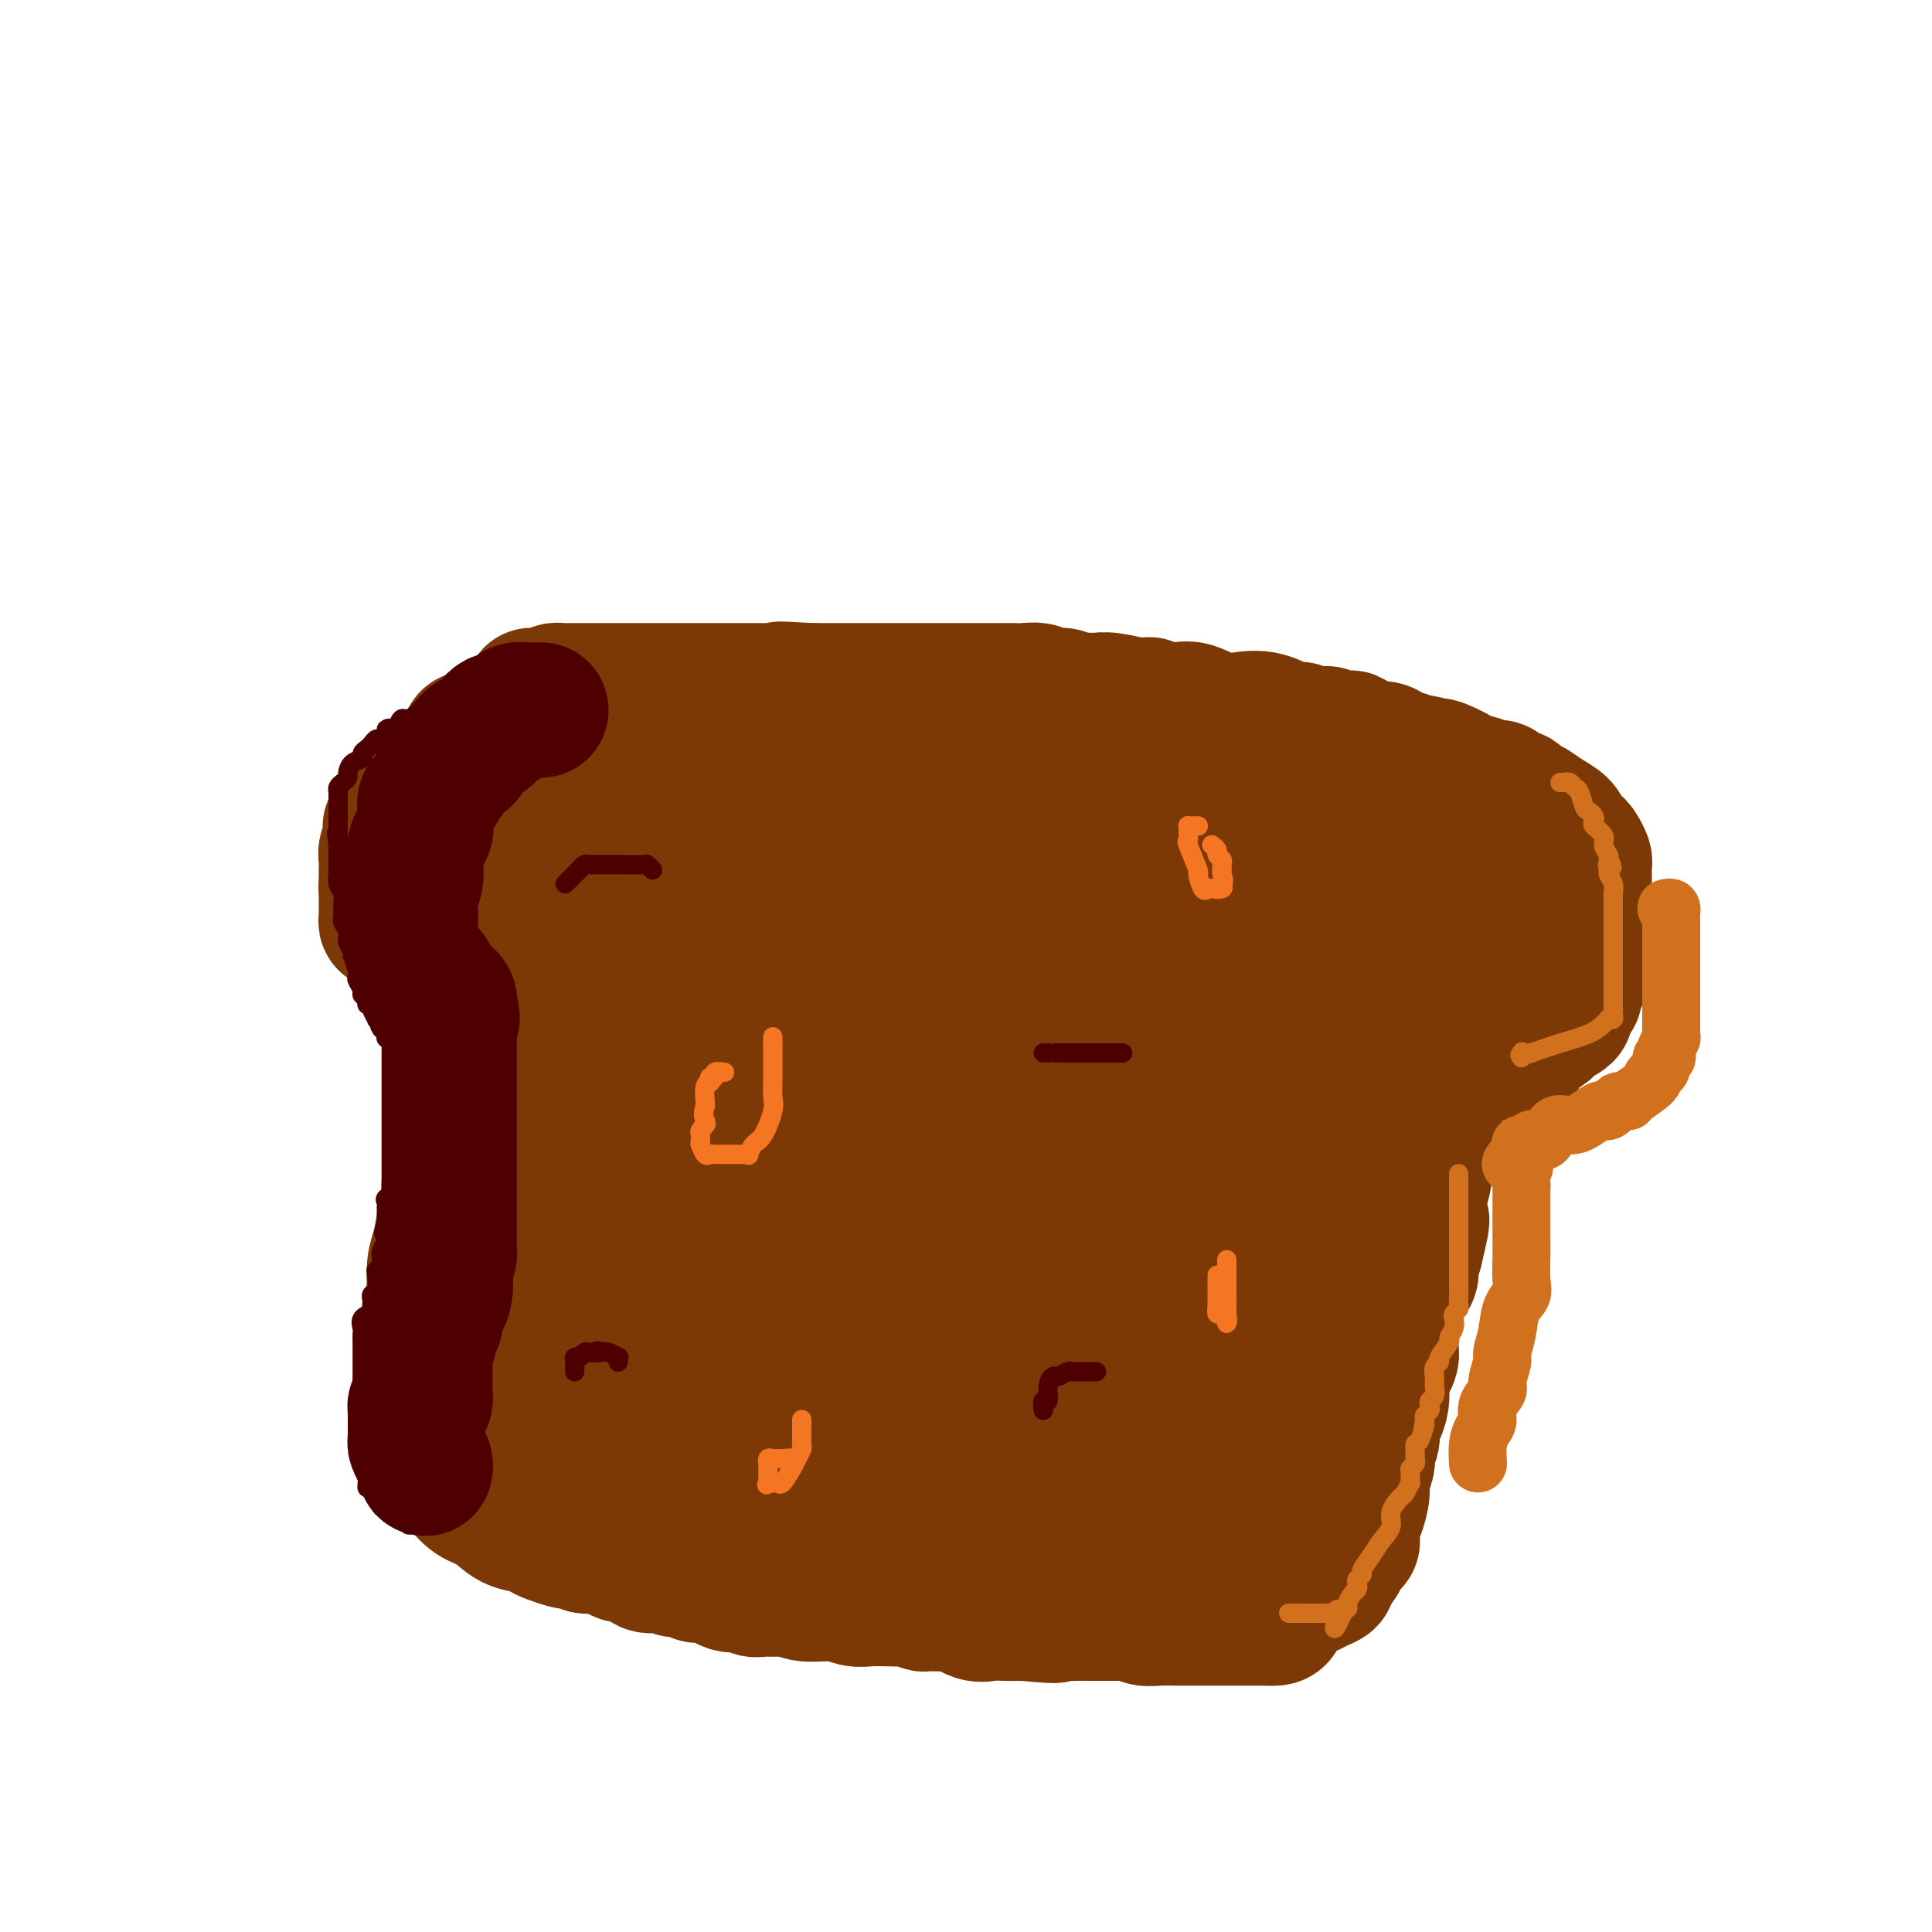 <svg viewBox='0 0 400 400' version='1.1' xmlns='http://www.w3.org/2000/svg' xmlns:xlink='http://www.w3.org/1999/xlink'><g fill='none' stroke='#7C3805' stroke-width='28' stroke-linecap='round' stroke-linejoin='round'><path d='M101,216c-0.002,0.333 -0.004,0.666 0,1c0.004,0.334 0.015,0.667 0,1c-0.015,0.333 -0.056,0.664 0,1c0.056,0.336 0.208,0.678 0,1c-0.208,0.322 -0.775,0.625 -1,1c-0.225,0.375 -0.106,0.821 0,1c0.106,0.179 0.201,0.089 0,1c-0.201,0.911 -0.698,2.822 -1,4c-0.302,1.178 -0.410,1.624 -1,3c-0.590,1.376 -1.661,3.684 -2,5c-0.339,1.316 0.054,1.642 0,2c-0.054,0.358 -0.554,0.750 -1,1c-0.446,0.250 -0.837,0.358 -1,1c-0.163,0.642 -0.099,1.819 0,2c0.099,0.181 0.234,-0.633 0,0c-0.234,0.633 -0.837,2.713 -1,4c-0.163,1.287 0.114,1.781 0,3c-0.114,1.219 -0.618,3.162 -1,5c-0.382,1.838 -0.641,3.572 -1,5c-0.359,1.428 -0.817,2.551 -1,4c-0.183,1.449 -0.092,3.225 0,5'/><path d='M90,267c-1.702,8.473 -0.456,4.156 0,3c0.456,-1.156 0.122,0.849 0,2c-0.122,1.151 -0.033,1.450 0,2c0.033,0.550 0.009,1.352 0,2c-0.009,0.648 -0.002,1.141 0,2c0.002,0.859 0.001,2.083 0,3c-0.001,0.917 -0.000,1.527 0,2c0.000,0.473 0.000,0.808 0,2c-0.000,1.192 -0.001,3.240 0,4c0.001,0.760 0.005,0.233 0,1c-0.005,0.767 -0.017,2.829 0,4c0.017,1.171 0.065,1.452 0,2c-0.065,0.548 -0.243,1.365 0,2c0.243,0.635 0.908,1.089 1,2c0.092,0.911 -0.388,2.279 0,3c0.388,0.721 1.643,0.797 2,1c0.357,0.203 -0.184,0.534 0,1c0.184,0.466 1.092,1.066 2,2c0.908,0.934 1.815,2.201 3,3c1.185,0.799 2.648,1.131 4,2c1.352,0.869 2.594,2.275 4,3c1.406,0.725 2.977,0.769 4,1c1.023,0.231 1.496,0.649 2,1c0.504,0.351 1.037,0.634 2,1c0.963,0.366 2.356,0.816 3,1c0.644,0.184 0.538,0.101 1,0c0.462,-0.101 1.491,-0.220 2,0c0.509,0.220 0.497,0.781 1,1c0.503,0.219 1.520,0.097 2,0c0.480,-0.097 0.423,-0.171 1,0c0.577,0.171 1.789,0.585 3,1'/><path d='M127,321c3.457,0.858 1.601,0.005 1,0c-0.601,-0.005 0.054,0.840 1,1c0.946,0.160 2.184,-0.364 3,0c0.816,0.364 1.212,1.618 2,2c0.788,0.382 1.969,-0.107 3,0c1.031,0.107 1.914,0.811 3,1c1.086,0.189 2.377,-0.138 3,0c0.623,0.138 0.579,0.740 1,1c0.421,0.260 1.306,0.179 2,0c0.694,-0.179 1.196,-0.454 2,0c0.804,0.454 1.909,1.639 3,2c1.091,0.361 2.169,-0.100 3,0c0.831,0.100 1.416,0.763 2,1c0.584,0.237 1.167,0.048 2,0c0.833,-0.048 1.917,0.043 3,0c1.083,-0.043 2.165,-0.222 3,0c0.835,0.222 1.423,0.844 3,1c1.577,0.156 4.141,-0.154 6,0c1.859,0.154 3.011,0.772 4,1c0.989,0.228 1.813,0.065 3,0c1.187,-0.065 2.736,-0.032 4,0c1.264,0.032 2.243,0.062 3,0c0.757,-0.062 1.293,-0.215 2,0c0.707,0.215 1.585,0.797 2,1c0.415,0.203 0.365,0.026 1,0c0.635,-0.026 1.954,0.098 3,0c1.046,-0.098 1.819,-0.419 3,0c1.181,0.419 2.770,1.576 4,2c1.230,0.424 2.100,0.114 3,0c0.900,-0.114 1.828,-0.033 3,0c1.172,0.033 2.586,0.016 4,0'/><path d='M212,334c10.216,0.928 5.254,0.249 4,0c-1.254,-0.249 1.198,-0.067 3,0c1.802,0.067 2.954,0.018 4,0c1.046,-0.018 1.986,-0.004 3,0c1.014,0.004 2.102,0.000 3,0c0.898,-0.000 1.605,0.004 2,0c0.395,-0.004 0.478,-0.015 1,0c0.522,0.015 1.483,0.057 2,0c0.517,-0.057 0.590,-0.211 1,0c0.410,0.211 1.156,0.789 2,1c0.844,0.211 1.787,0.057 3,0c1.213,-0.057 2.696,-0.015 4,0c1.304,0.015 2.428,0.004 4,0c1.572,-0.004 3.590,-0.001 5,0c1.410,0.001 2.210,0.000 3,0c0.790,-0.000 1.569,-0.000 2,0c0.431,0.000 0.515,0.000 1,0c0.485,-0.000 1.373,-0.001 2,0c0.627,0.001 0.995,0.005 1,0c0.005,-0.005 -0.353,-0.018 0,0c0.353,0.018 1.417,0.069 2,0c0.583,-0.069 0.686,-0.256 1,-1c0.314,-0.744 0.840,-2.045 2,-3c1.160,-0.955 2.956,-1.565 4,-2c1.044,-0.435 1.338,-0.694 2,-1c0.662,-0.306 1.693,-0.659 2,-1c0.307,-0.341 -0.110,-0.669 0,-1c0.110,-0.331 0.746,-0.666 1,-1c0.254,-0.334 0.127,-0.667 0,-1'/><path d='M276,324c2.288,-1.752 1.008,-0.631 1,-1c-0.008,-0.369 1.256,-2.227 2,-3c0.744,-0.773 0.969,-0.461 1,-1c0.031,-0.539 -0.132,-1.930 0,-3c0.132,-1.070 0.557,-1.821 1,-3c0.443,-1.179 0.902,-2.787 1,-4c0.098,-1.213 -0.166,-2.029 0,-3c0.166,-0.971 0.763,-2.095 1,-3c0.237,-0.905 0.115,-1.590 0,-2c-0.115,-0.410 -0.224,-0.546 0,-1c0.224,-0.454 0.782,-1.227 1,-2c0.218,-0.773 0.097,-1.548 0,-2c-0.097,-0.452 -0.170,-0.582 0,-1c0.170,-0.418 0.584,-1.123 1,-2c0.416,-0.877 0.833,-1.926 1,-3c0.167,-1.074 0.083,-2.174 0,-3c-0.083,-0.826 -0.166,-1.380 0,-2c0.166,-0.620 0.581,-1.307 1,-2c0.419,-0.693 0.843,-1.393 1,-2c0.157,-0.607 0.046,-1.121 0,-2c-0.046,-0.879 -0.026,-2.124 0,-3c0.026,-0.876 0.058,-1.383 0,-2c-0.058,-0.617 -0.207,-1.344 0,-2c0.207,-0.656 0.771,-1.241 1,-2c0.229,-0.759 0.122,-1.693 0,-2c-0.122,-0.307 -0.258,0.013 0,0c0.258,-0.013 0.909,-0.360 1,-1c0.091,-0.640 -0.378,-1.574 0,-2c0.378,-0.426 1.602,-0.346 2,-1c0.398,-0.654 -0.029,-2.044 0,-3c0.029,-0.956 0.515,-1.478 1,-2'/><path d='M293,259c2.642,-10.769 0.747,-5.190 0,-4c-0.747,1.190 -0.345,-2.008 0,-4c0.345,-1.992 0.632,-2.778 1,-4c0.368,-1.222 0.815,-2.879 1,-4c0.185,-1.121 0.106,-1.706 0,-2c-0.106,-0.294 -0.239,-0.296 0,-1c0.239,-0.704 0.849,-2.109 1,-3c0.151,-0.891 -0.156,-1.269 0,-2c0.156,-0.731 0.774,-1.814 1,-3c0.226,-1.186 0.060,-2.475 0,-4c-0.060,-1.525 -0.014,-3.284 0,-4c0.014,-0.716 -0.003,-0.387 0,-1c0.003,-0.613 0.027,-2.168 0,-3c-0.027,-0.832 -0.107,-0.941 0,-1c0.107,-0.059 0.399,-0.068 1,0c0.601,0.068 1.512,0.214 2,0c0.488,-0.214 0.553,-0.790 1,-1c0.447,-0.210 1.274,-0.056 2,0c0.726,0.056 1.349,0.015 2,0c0.651,-0.015 1.329,-0.004 2,0c0.671,0.004 1.336,0.002 2,0'/><path d='M309,218c2.200,-0.310 1.698,-0.086 2,0c0.302,0.086 1.406,0.034 2,0c0.594,-0.034 0.677,-0.050 1,0c0.323,0.050 0.885,0.166 1,0c0.115,-0.166 -0.218,-0.612 0,-1c0.218,-0.388 0.989,-0.716 1,-1c0.011,-0.284 -0.736,-0.524 0,-1c0.736,-0.476 2.954,-1.187 4,-2c1.046,-0.813 0.921,-1.727 1,-2c0.079,-0.273 0.364,0.095 1,0c0.636,-0.095 1.624,-0.652 2,-1c0.376,-0.348 0.138,-0.488 0,-1c-0.138,-0.512 -0.178,-1.396 0,-2c0.178,-0.604 0.573,-0.928 1,-1c0.427,-0.072 0.885,0.109 1,0c0.115,-0.109 -0.113,-0.508 0,-1c0.113,-0.492 0.566,-1.078 1,-2c0.434,-0.922 0.848,-2.181 1,-3c0.152,-0.819 0.041,-1.199 0,-2c-0.041,-0.801 -0.011,-2.023 0,-3c0.011,-0.977 0.003,-1.708 0,-2c-0.003,-0.292 -0.002,-0.146 0,0'/><path d='M328,193c0.619,-2.655 0.166,-1.291 0,-1c-0.166,0.291 -0.044,-0.491 0,-1c0.044,-0.509 0.012,-0.746 0,-1c-0.012,-0.254 -0.003,-0.526 0,-1c0.003,-0.474 0.001,-1.149 0,-2c-0.001,-0.851 0.001,-1.876 0,-3c-0.001,-1.124 -0.003,-2.346 0,-3c0.003,-0.654 0.012,-0.740 0,-1c-0.012,-0.260 -0.045,-0.695 0,-1c0.045,-0.305 0.166,-0.480 0,-1c-0.166,-0.520 -0.620,-1.385 -1,-2c-0.380,-0.615 -0.685,-0.979 -1,-1c-0.315,-0.021 -0.640,0.303 -1,0c-0.360,-0.303 -0.754,-1.233 -1,-2c-0.246,-0.767 -0.342,-1.372 -1,-2c-0.658,-0.628 -1.878,-1.279 -3,-2c-1.122,-0.721 -2.146,-1.513 -3,-2c-0.854,-0.487 -1.539,-0.669 -2,-1c-0.461,-0.331 -0.699,-0.811 -1,-1c-0.301,-0.189 -0.666,-0.088 -1,0c-0.334,0.088 -0.637,0.163 -1,0c-0.363,-0.163 -0.786,-0.564 -1,-1c-0.214,-0.436 -0.217,-0.907 -1,-1c-0.783,-0.093 -2.344,0.192 -3,0c-0.656,-0.192 -0.407,-0.859 -1,-1c-0.593,-0.141 -2.026,0.246 -3,0c-0.974,-0.246 -1.487,-1.123 -2,-2'/><path d='M301,160c-4.677,-2.482 -3.869,-1.187 -4,-1c-0.131,0.187 -1.201,-0.734 -2,-1c-0.799,-0.266 -1.327,0.122 -2,0c-0.673,-0.122 -1.492,-0.755 -2,-1c-0.508,-0.245 -0.705,-0.102 -1,0c-0.295,0.102 -0.689,0.163 -1,0c-0.311,-0.163 -0.540,-0.551 -1,-1c-0.460,-0.449 -1.153,-0.958 -2,-1c-0.847,-0.042 -1.849,0.382 -3,0c-1.151,-0.382 -2.450,-1.570 -3,-2c-0.550,-0.430 -0.350,-0.101 -1,0c-0.650,0.101 -2.149,-0.025 -3,0c-0.851,0.025 -1.055,0.203 -1,0c0.055,-0.203 0.370,-0.785 0,-1c-0.370,-0.215 -1.426,-0.062 -2,0c-0.574,0.062 -0.665,0.033 -1,0c-0.335,-0.033 -0.914,-0.069 -1,0c-0.086,0.069 0.319,0.242 0,0c-0.319,-0.242 -1.364,-0.900 -2,-1c-0.636,-0.100 -0.862,0.358 -2,0c-1.138,-0.358 -3.186,-1.532 -5,-2c-1.814,-0.468 -3.392,-0.231 -5,0c-1.608,0.231 -3.246,0.454 -5,0c-1.754,-0.454 -3.625,-1.586 -5,-2c-1.375,-0.414 -2.255,-0.112 -3,0c-0.745,0.112 -1.356,0.032 -2,0c-0.644,-0.032 -1.322,-0.016 -2,0'/><path d='M240,147c-3.279,-0.326 -0.476,-0.140 0,0c0.476,0.140 -1.374,0.235 -2,0c-0.626,-0.235 -0.026,-0.799 0,-1c0.026,-0.201 -0.520,-0.040 -1,0c-0.480,0.040 -0.895,-0.042 -1,0c-0.105,0.042 0.099,0.209 -1,0c-1.099,-0.209 -3.501,-0.792 -5,-1c-1.499,-0.208 -2.096,-0.041 -3,0c-0.904,0.041 -2.114,-0.045 -3,0c-0.886,0.045 -1.449,0.222 -2,0c-0.551,-0.222 -1.092,-0.844 -2,-1c-0.908,-0.156 -2.183,0.154 -3,0c-0.817,-0.154 -1.176,-0.773 -2,-1c-0.824,-0.227 -2.115,-0.061 -3,0c-0.885,0.061 -1.365,0.016 -2,0c-0.635,-0.016 -1.425,-0.004 -2,0c-0.575,0.004 -0.935,0.001 -2,0c-1.065,-0.001 -2.835,-0.000 -4,0c-1.165,0.000 -1.726,0.000 -2,0c-0.274,-0.000 -0.263,-0.000 -1,0c-0.737,0.000 -2.222,0.000 -3,0c-0.778,-0.000 -0.849,-0.000 -1,0c-0.151,0.000 -0.382,0.000 -1,0c-0.618,-0.000 -1.623,-0.000 -2,0c-0.377,0.000 -0.126,0.000 -1,0c-0.874,-0.000 -2.873,-0.000 -4,0c-1.127,0.000 -1.382,0.000 -2,0c-0.618,-0.000 -1.599,-0.000 -3,0c-1.401,0.000 -3.223,0.000 -5,0c-1.777,-0.000 -3.508,-0.000 -5,0c-1.492,0.000 -2.746,0.000 -4,0'/><path d='M168,143c-11.539,-0.619 -4.387,-0.166 -2,0c2.387,0.166 0.009,0.044 -1,0c-1.009,-0.044 -0.647,-0.012 -1,0c-0.353,0.012 -1.419,0.003 -2,0c-0.581,-0.003 -0.677,-0.001 -1,0c-0.323,0.001 -0.874,0.000 -2,0c-1.126,-0.000 -2.826,-0.000 -4,0c-1.174,0.000 -1.820,0.000 -3,0c-1.180,-0.000 -2.893,-0.000 -4,0c-1.107,0.000 -1.606,0.000 -2,0c-0.394,-0.000 -0.682,-0.000 -1,0c-0.318,0.000 -0.667,0.000 -1,0c-0.333,-0.000 -0.650,-0.000 -1,0c-0.350,0.000 -0.734,0.000 -1,0c-0.266,-0.000 -0.414,-0.000 -1,0c-0.586,0.000 -1.609,0.000 -3,0c-1.391,-0.000 -3.150,-0.000 -5,0c-1.850,0.000 -3.791,0.000 -6,0c-2.209,-0.000 -4.687,-0.001 -6,0c-1.313,0.001 -1.462,0.003 -2,0c-0.538,-0.003 -1.464,-0.011 -2,0c-0.536,0.011 -0.683,0.041 -1,0c-0.317,-0.041 -0.805,-0.155 -1,0c-0.195,0.155 -0.098,0.577 0,1'/><path d='M115,144c-8.607,0.093 -3.624,-0.174 -2,0c1.624,0.174 -0.110,0.789 -1,1c-0.890,0.211 -0.937,0.016 -1,0c-0.063,-0.016 -0.142,0.145 0,0c0.142,-0.145 0.505,-0.595 0,0c-0.505,0.595 -1.879,2.237 -3,3c-1.121,0.763 -1.989,0.649 -3,1c-1.011,0.351 -2.166,1.169 -3,2c-0.834,0.831 -1.348,1.675 -2,2c-0.652,0.325 -1.443,0.129 -2,0c-0.557,-0.129 -0.882,-0.193 -1,0c-0.118,0.193 -0.029,0.643 0,1c0.029,0.357 -0.001,0.622 0,1c0.001,0.378 0.032,0.868 0,1c-0.032,0.132 -0.127,-0.095 -1,1c-0.873,1.095 -2.526,3.511 -4,5c-1.474,1.489 -2.771,2.049 -4,3c-1.229,0.951 -2.389,2.293 -3,3c-0.611,0.707 -0.671,0.781 -1,1c-0.329,0.219 -0.926,0.584 -1,1c-0.074,0.416 0.373,0.884 0,1c-0.373,0.116 -1.568,-0.121 -2,0c-0.432,0.121 -0.102,0.599 0,1c0.102,0.401 -0.025,0.726 0,1c0.025,0.274 0.203,0.499 0,1c-0.203,0.501 -0.786,1.279 -1,2c-0.214,0.721 -0.058,1.387 0,2c0.058,0.613 0.016,1.175 0,2c-0.016,0.825 -0.008,1.912 0,3'/><path d='M80,183c-0.155,1.897 -0.041,1.139 0,1c0.041,-0.139 0.011,0.340 0,1c-0.011,0.660 -0.003,1.500 0,2c0.003,0.500 -0.000,0.660 0,1c0.000,0.340 0.003,0.861 0,1c-0.003,0.139 -0.012,-0.104 0,0c0.012,0.104 0.045,0.554 0,1c-0.045,0.446 -0.167,0.889 0,1c0.167,0.111 0.622,-0.111 1,0c0.378,0.111 0.678,0.556 1,1c0.322,0.444 0.665,0.889 1,1c0.335,0.111 0.663,-0.111 1,0c0.337,0.111 0.682,0.555 1,1c0.318,0.445 0.607,0.890 1,1c0.393,0.110 0.890,-0.117 1,0c0.110,0.117 -0.167,0.576 0,1c0.167,0.424 0.780,0.813 1,1c0.220,0.187 0.049,0.174 0,0c-0.049,-0.174 0.025,-0.508 0,0c-0.025,0.508 -0.150,1.860 0,3c0.150,1.140 0.575,2.070 1,3'/><path d='M89,203c1.349,2.125 0.221,0.936 0,1c-0.221,0.064 0.466,1.379 1,2c0.534,0.621 0.914,0.546 1,1c0.086,0.454 -0.122,1.435 0,2c0.122,0.565 0.572,0.714 1,1c0.428,0.286 0.832,0.709 1,1c0.168,0.291 0.100,0.450 0,1c-0.100,0.550 -0.233,1.492 0,2c0.233,0.508 0.833,0.584 1,1c0.167,0.416 -0.100,1.174 0,2c0.100,0.826 0.567,1.720 1,2c0.433,0.280 0.833,-0.054 1,0c0.167,0.054 0.100,0.495 0,1c-0.100,0.505 -0.234,1.072 0,2c0.234,0.928 0.836,2.216 1,3c0.164,0.784 -0.110,1.066 0,2c0.110,0.934 0.604,2.522 1,4c0.396,1.478 0.695,2.845 1,4c0.305,1.155 0.618,2.097 1,3c0.382,0.903 0.834,1.766 1,3c0.166,1.234 0.044,2.837 0,4c-0.044,1.163 -0.012,1.886 0,3c0.012,1.114 0.003,2.621 0,4c-0.003,1.379 -0.001,2.632 0,4c0.001,1.368 0.000,2.853 0,4c-0.000,1.147 -0.000,1.956 0,3c0.000,1.044 0.000,2.321 0,3c-0.000,0.679 -0.000,0.759 0,1c0.000,0.241 0.000,0.642 0,1c-0.000,0.358 -0.000,0.674 0,1c0.000,0.326 0.000,0.663 0,1'/><path d='M101,270c-0.000,4.697 -0.000,1.940 0,1c0.000,-0.940 0.000,-0.063 0,1c-0.000,1.063 -0.000,2.312 0,3c0.000,0.688 0.000,0.814 0,1c-0.000,0.186 -0.001,0.430 0,1c0.001,0.570 0.005,1.464 0,2c-0.005,0.536 -0.017,0.714 0,1c0.017,0.286 0.064,0.681 0,1c-0.064,0.319 -0.238,0.561 0,1c0.238,0.439 0.887,1.073 1,2c0.113,0.927 -0.310,2.146 0,3c0.310,0.854 1.354,1.342 2,2c0.646,0.658 0.895,1.485 1,2c0.105,0.515 0.066,0.716 0,1c-0.066,0.284 -0.159,0.651 0,1c0.159,0.349 0.568,0.681 1,1c0.432,0.319 0.885,0.624 1,1c0.115,0.376 -0.110,0.822 0,1c0.110,0.178 0.555,0.089 1,0'/><path d='M108,296c1.108,1.401 0.879,0.404 1,0c0.121,-0.404 0.592,-0.216 1,0c0.408,0.216 0.755,0.461 1,0c0.245,-0.461 0.390,-1.628 1,-3c0.610,-1.372 1.685,-2.949 2,-5c0.315,-2.051 -0.128,-4.575 0,-7c0.128,-2.425 0.829,-4.749 1,-7c0.171,-2.251 -0.189,-4.427 0,-6c0.189,-1.573 0.926,-2.541 1,-4c0.074,-1.459 -0.516,-3.408 0,-5c0.516,-1.592 2.138,-2.826 3,-5c0.862,-2.174 0.963,-5.289 1,-8c0.037,-2.711 0.010,-5.018 0,-9c-0.010,-3.982 -0.003,-9.639 0,-13c0.003,-3.361 0.001,-4.428 0,-5c-0.001,-0.572 -0.000,-0.651 0,-2c0.000,-1.349 0.000,-3.969 0,-5c-0.000,-1.031 0.000,-0.472 0,-1c-0.000,-0.528 -0.001,-2.144 0,-4c0.001,-1.856 0.002,-3.952 0,-5c-0.002,-1.048 -0.008,-1.047 0,-2c0.008,-0.953 0.031,-2.858 0,-4c-0.031,-1.142 -0.118,-1.519 0,-2c0.118,-0.481 0.439,-1.065 0,-2c-0.439,-0.935 -1.637,-2.222 -2,-3c-0.363,-0.778 0.109,-1.047 0,-2c-0.109,-0.953 -0.800,-2.590 -1,-3c-0.200,-0.410 0.091,0.405 0,0c-0.091,-0.405 -0.563,-2.032 -1,-3c-0.437,-0.968 -0.839,-1.277 -1,-2c-0.161,-0.723 -0.080,-1.862 0,-3'/><path d='M115,176c-0.774,-2.998 -0.207,-2.495 0,-3c0.207,-0.505 0.056,-2.020 0,-3c-0.056,-0.980 -0.018,-1.426 0,-2c0.018,-0.574 0.016,-1.275 0,-2c-0.016,-0.725 -0.047,-1.473 0,-2c0.047,-0.527 0.171,-0.831 0,-1c-0.171,-0.169 -0.636,-0.203 -1,0c-0.364,0.203 -0.626,0.641 -1,1c-0.374,0.359 -0.859,0.638 -1,1c-0.141,0.362 0.060,0.808 0,1c-0.060,0.192 -0.383,0.130 -1,1c-0.617,0.870 -1.529,2.672 -2,4c-0.471,1.328 -0.502,2.181 -1,3c-0.498,0.819 -1.462,1.605 -2,3c-0.538,1.395 -0.652,3.401 -1,5c-0.348,1.599 -0.932,2.791 -1,4c-0.068,1.209 0.381,2.435 0,4c-0.381,1.565 -1.593,3.469 -2,5c-0.407,1.531 -0.011,2.689 0,4c0.011,1.311 -0.365,2.777 0,5c0.365,2.223 1.469,5.204 3,8c1.531,2.796 3.489,5.407 5,8c1.511,2.593 2.575,5.170 4,8c1.425,2.830 3.213,5.915 5,9'/><path d='M119,237c3.212,6.504 2.742,6.262 3,7c0.258,0.738 1.244,2.454 2,4c0.756,1.546 1.282,2.921 2,4c0.718,1.079 1.628,1.863 2,3c0.372,1.137 0.205,2.629 0,4c-0.205,1.371 -0.447,2.621 0,4c0.447,1.379 1.584,2.887 2,4c0.416,1.113 0.111,1.830 0,3c-0.111,1.170 -0.030,2.794 0,4c0.030,1.206 0.008,1.993 0,3c-0.008,1.007 -0.002,2.233 0,3c0.002,0.767 0.001,1.074 0,2c-0.001,0.926 -0.000,2.471 0,3c0.000,0.529 0.000,0.040 0,0c-0.000,-0.040 -0.000,0.367 0,1c0.000,0.633 0.000,1.492 0,2c-0.000,0.508 -0.000,0.665 0,1c0.000,0.335 0.000,0.849 0,1c-0.000,0.151 -0.000,-0.062 0,0c0.000,0.062 0.000,0.398 0,1c-0.000,0.602 -0.000,1.471 0,2c0.000,0.529 0.000,0.717 0,1c-0.000,0.283 -0.000,0.660 0,1c0.000,0.340 0.000,0.642 0,1c-0.000,0.358 -0.000,0.773 0,1c0.000,0.227 0.000,0.267 0,1c-0.000,0.733 -0.000,2.159 0,3c0.000,0.841 0.000,1.097 0,2c-0.000,0.903 -0.000,2.451 0,4'/><path d='M130,307c0.238,6.352 0.834,2.231 1,1c0.166,-1.231 -0.097,0.430 0,1c0.097,0.570 0.556,0.051 1,0c0.444,-0.051 0.874,0.365 1,0c0.126,-0.365 -0.054,-1.511 0,-2c0.054,-0.489 0.340,-0.320 1,-3c0.660,-2.680 1.693,-8.210 2,-12c0.307,-3.790 -0.114,-5.839 0,-10c0.114,-4.161 0.763,-10.433 1,-14c0.237,-3.567 0.064,-4.429 0,-6c-0.064,-1.571 -0.017,-3.850 0,-6c0.017,-2.150 0.004,-4.172 0,-6c-0.004,-1.828 0.001,-3.462 0,-5c-0.001,-1.538 -0.008,-2.980 0,-5c0.008,-2.020 0.030,-4.619 0,-7c-0.030,-2.381 -0.113,-4.542 0,-7c0.113,-2.458 0.423,-5.211 0,-7c-0.423,-1.789 -1.580,-2.615 -2,-4c-0.420,-1.385 -0.102,-3.330 0,-5c0.102,-1.670 -0.011,-3.065 0,-5c0.011,-1.935 0.146,-4.410 0,-6c-0.146,-1.590 -0.573,-2.295 -1,-3'/><path d='M134,196c-0.460,-11.643 -0.109,-4.750 0,-3c0.109,1.750 -0.023,-1.642 0,-4c0.023,-2.358 0.202,-3.681 0,-5c-0.202,-1.319 -0.786,-2.632 -1,-4c-0.214,-1.368 -0.057,-2.790 0,-4c0.057,-1.210 0.015,-2.210 0,-3c-0.015,-0.790 -0.004,-1.372 0,-2c0.004,-0.628 0.001,-1.303 0,-2c-0.001,-0.697 -0.001,-1.417 0,-2c0.001,-0.583 0.004,-1.030 0,-2c-0.004,-0.970 -0.016,-2.464 0,-3c0.016,-0.536 0.060,-0.114 0,0c-0.060,0.114 -0.224,-0.081 0,0c0.224,0.081 0.836,0.437 1,0c0.164,-0.437 -0.121,-1.668 1,0c1.121,1.668 3.648,6.235 5,10c1.352,3.765 1.528,6.727 2,10c0.472,3.273 1.238,6.855 2,11c0.762,4.145 1.518,8.852 2,13c0.482,4.148 0.690,7.736 1,11c0.310,3.264 0.722,6.205 1,9c0.278,2.795 0.421,5.445 1,8c0.579,2.555 1.594,5.016 2,7c0.406,1.984 0.203,3.492 0,5'/><path d='M151,246c1.693,12.267 0.424,5.936 0,5c-0.424,-0.936 -0.005,3.525 0,6c0.005,2.475 -0.405,2.965 0,6c0.405,3.035 1.625,8.614 2,12c0.375,3.386 -0.096,4.579 0,6c0.096,1.421 0.758,3.069 1,4c0.242,0.931 0.065,1.144 0,2c-0.065,0.856 -0.017,2.356 0,3c0.017,0.644 0.004,0.431 0,1c-0.004,0.569 0.003,1.919 0,3c-0.003,1.081 -0.015,1.893 0,3c0.015,1.107 0.057,2.509 0,4c-0.057,1.491 -0.211,3.070 0,4c0.211,0.930 0.789,1.210 1,2c0.211,0.790 0.057,2.092 0,3c-0.057,0.908 -0.016,1.424 0,2c0.016,0.576 0.008,1.212 0,2c-0.008,0.788 -0.014,1.728 0,2c0.014,0.272 0.049,-0.123 0,0c-0.049,0.123 -0.181,0.765 0,1c0.181,0.235 0.675,0.063 1,0c0.325,-0.063 0.481,-0.017 1,0c0.519,0.017 1.403,0.006 2,0c0.597,-0.006 0.909,-0.007 1,0c0.091,0.007 -0.037,0.023 0,0c0.037,-0.023 0.241,-0.083 1,0c0.759,0.083 2.074,0.309 3,0c0.926,-0.309 1.463,-1.155 2,-2'/><path d='M166,315c1.918,-0.639 1.214,-1.236 2,-3c0.786,-1.764 3.062,-4.693 5,-9c1.938,-4.307 3.538,-9.990 5,-16c1.462,-6.010 2.784,-12.347 4,-18c1.216,-5.653 2.325,-10.620 3,-15c0.675,-4.380 0.917,-8.171 1,-13c0.083,-4.829 0.008,-10.697 0,-15c-0.008,-4.303 0.053,-7.042 0,-11c-0.053,-3.958 -0.219,-9.135 -1,-13c-0.781,-3.865 -2.177,-6.417 -3,-9c-0.823,-2.583 -1.072,-5.199 -2,-8c-0.928,-2.801 -2.535,-5.789 -3,-8c-0.465,-2.211 0.211,-3.645 0,-5c-0.211,-1.355 -1.311,-2.633 -2,-4c-0.689,-1.367 -0.969,-2.825 -1,-4c-0.031,-1.175 0.185,-2.066 0,-3c-0.185,-0.934 -0.770,-1.910 -1,-3c-0.230,-1.090 -0.103,-2.292 0,-3c0.103,-0.708 0.182,-0.921 0,-1c-0.182,-0.079 -0.623,-0.022 -1,0c-0.377,0.022 -0.688,0.011 -1,0'/><path d='M171,154c-2.390,-7.478 -1.365,-2.174 -1,0c0.365,2.174 0.070,1.217 -1,2c-1.070,0.783 -2.914,3.305 -4,6c-1.086,2.695 -1.415,5.563 -2,8c-0.585,2.437 -1.425,4.444 -2,6c-0.575,1.556 -0.886,2.661 -1,4c-0.114,1.339 -0.030,2.912 0,4c0.030,1.088 0.008,1.692 0,3c-0.008,1.308 -0.002,3.320 0,5c0.002,1.680 0.001,3.028 0,5c-0.001,1.972 -0.003,4.568 0,7c0.003,2.432 0.012,4.699 0,7c-0.012,2.301 -0.044,4.635 0,7c0.044,2.365 0.163,4.760 1,8c0.837,3.240 2.392,7.324 3,11c0.608,3.676 0.268,6.944 0,9c-0.268,2.056 -0.464,2.900 0,5c0.464,2.100 1.588,5.454 2,8c0.412,2.546 0.110,4.283 0,6c-0.110,1.717 -0.029,3.414 0,5c0.029,1.586 0.007,3.061 0,4c-0.007,0.939 0.001,1.342 0,3c-0.001,1.658 -0.011,4.569 0,6c0.011,1.431 0.041,1.380 0,2c-0.041,0.620 -0.155,1.909 0,3c0.155,1.091 0.579,1.982 1,3c0.421,1.018 0.839,2.162 1,3c0.161,0.838 0.064,1.369 0,2c-0.064,0.631 -0.094,1.362 0,2c0.094,0.638 0.313,1.182 1,2c0.687,0.818 1.844,1.909 3,3'/><path d='M172,303c1.111,3.008 0.890,3.029 1,4c0.110,0.971 0.552,2.890 1,4c0.448,1.110 0.904,1.409 1,2c0.096,0.591 -0.167,1.475 0,2c0.167,0.525 0.766,0.691 1,1c0.234,0.309 0.104,0.763 0,1c-0.104,0.237 -0.181,0.259 0,1c0.181,0.741 0.621,2.201 1,3c0.379,0.799 0.698,0.938 1,1c0.302,0.062 0.589,0.048 1,0c0.411,-0.048 0.947,-0.129 1,0c0.053,0.129 -0.377,0.468 0,-1c0.377,-1.468 1.560,-4.743 2,-9c0.440,-4.257 0.138,-9.495 0,-15c-0.138,-5.505 -0.113,-11.275 0,-17c0.113,-5.725 0.313,-11.403 0,-17c-0.313,-5.597 -1.138,-11.111 -2,-16c-0.862,-4.889 -1.760,-9.153 -3,-13c-1.240,-3.847 -2.822,-7.277 -4,-10c-1.178,-2.723 -1.954,-4.741 -3,-7c-1.046,-2.259 -2.363,-4.760 -3,-7c-0.637,-2.240 -0.595,-4.218 -1,-6c-0.405,-1.782 -1.259,-3.366 -2,-5c-0.741,-1.634 -1.371,-3.317 -2,-5'/><path d='M162,194c-2.941,-8.884 -1.295,-4.595 -2,-5c-0.705,-0.405 -3.762,-5.505 -5,-9c-1.238,-3.495 -0.657,-5.384 -1,-7c-0.343,-1.616 -1.612,-2.959 -2,-4c-0.388,-1.041 0.103,-1.779 0,-2c-0.103,-0.221 -0.801,0.077 -1,0c-0.199,-0.077 0.100,-0.528 0,-1c-0.100,-0.472 -0.598,-0.964 -1,-1c-0.402,-0.036 -0.707,0.383 -1,0c-0.293,-0.383 -0.575,-1.567 -1,-2c-0.425,-0.433 -0.993,-0.116 -1,0c-0.007,0.116 0.546,0.031 1,0c0.454,-0.031 0.809,-0.009 1,0c0.191,0.009 0.219,0.003 1,0c0.781,-0.003 2.316,-0.005 4,0c1.684,0.005 3.518,0.015 5,0c1.482,-0.015 2.612,-0.057 4,0c1.388,0.057 3.033,0.211 5,0c1.967,-0.211 4.257,-0.789 7,-1c2.743,-0.211 5.938,-0.057 8,0c2.062,0.057 2.989,0.015 4,0c1.011,-0.015 2.106,-0.004 3,0c0.894,0.004 1.587,0.001 2,0c0.413,-0.001 0.547,-0.000 1,0c0.453,0.000 1.227,0.000 2,0'/><path d='M195,162c7.236,-0.155 1.825,-0.042 0,0c-1.825,0.042 -0.065,0.014 1,0c1.065,-0.014 1.434,-0.015 2,0c0.566,0.015 1.329,0.047 2,0c0.671,-0.047 1.251,-0.173 2,0c0.749,0.173 1.665,0.644 2,1c0.335,0.356 0.087,0.595 0,1c-0.087,0.405 -0.012,0.975 0,2c0.012,1.025 -0.039,2.505 0,4c0.039,1.495 0.168,3.004 0,5c-0.168,1.996 -0.634,4.479 -1,7c-0.366,2.521 -0.634,5.081 -1,7c-0.366,1.919 -0.830,3.195 -1,5c-0.170,1.805 -0.046,4.137 0,7c0.046,2.863 0.012,6.258 0,8c-0.012,1.742 -0.003,1.832 0,3c0.003,1.168 0.001,3.416 0,5c-0.001,1.584 -0.000,2.506 0,4c0.000,1.494 0.000,3.561 0,5c-0.000,1.439 -0.000,2.249 0,3c0.000,0.751 0.000,1.443 0,2c-0.000,0.557 -0.000,0.979 0,2c0.000,1.021 0.000,2.641 0,4c-0.000,1.359 -0.000,2.457 0,4c0.000,1.543 0.000,3.531 0,5c-0.000,1.469 -0.000,2.420 0,4c0.000,1.580 0.000,3.790 0,6'/><path d='M201,256c-0.238,14.769 0.668,5.691 1,3c0.332,-2.691 0.089,1.003 0,3c-0.089,1.997 -0.025,2.295 0,3c0.025,0.705 0.011,1.815 0,3c-0.011,1.185 -0.018,2.443 0,3c0.018,0.557 0.061,0.413 0,1c-0.061,0.587 -0.227,1.905 0,3c0.227,1.095 0.845,1.967 1,3c0.155,1.033 -0.154,2.226 0,4c0.154,1.774 0.772,4.128 1,6c0.228,1.872 0.065,3.262 0,5c-0.065,1.738 -0.033,3.824 0,5c0.033,1.176 0.065,1.443 0,2c-0.065,0.557 -0.228,1.406 0,2c0.228,0.594 0.849,0.934 1,1c0.151,0.066 -0.166,-0.141 0,0c0.166,0.141 0.814,0.630 1,1c0.186,0.370 -0.091,0.621 0,1c0.091,0.379 0.549,0.886 1,1c0.451,0.114 0.894,-0.166 1,0c0.106,0.166 -0.126,0.777 0,1c0.126,0.223 0.608,0.057 1,0c0.392,-0.057 0.693,-0.005 1,0c0.307,0.005 0.621,-0.037 1,0c0.379,0.037 0.823,0.153 1,0c0.177,-0.153 0.089,-0.577 0,-1'/><path d='M212,306c1.239,-0.876 0.335,-5.064 0,-8c-0.335,-2.936 -0.101,-4.618 0,-8c0.101,-3.382 0.069,-8.463 0,-12c-0.069,-3.537 -0.176,-5.531 0,-9c0.176,-3.469 0.634,-8.414 1,-12c0.366,-3.586 0.642,-5.815 1,-8c0.358,-2.185 0.800,-4.327 1,-6c0.200,-1.673 0.159,-2.876 0,-6c-0.159,-3.124 -0.435,-8.167 0,-12c0.435,-3.833 1.581,-6.455 2,-10c0.419,-3.545 0.110,-8.011 0,-11c-0.110,-2.989 -0.022,-4.501 0,-6c0.022,-1.499 -0.022,-2.987 0,-4c0.022,-1.013 0.111,-1.552 0,-3c-0.111,-1.448 -0.423,-3.806 0,-5c0.423,-1.194 1.581,-1.223 2,-3c0.419,-1.777 0.098,-5.302 0,-7c-0.098,-1.698 0.027,-1.568 0,-2c-0.027,-0.432 -0.204,-1.426 0,-2c0.204,-0.574 0.791,-0.727 1,-1c0.209,-0.273 0.042,-0.665 0,-1c-0.042,-0.335 0.040,-0.612 0,-1c-0.040,-0.388 -0.204,-0.889 0,-1c0.204,-0.111 0.776,0.166 1,0c0.224,-0.166 0.099,-0.775 0,-1c-0.099,-0.225 -0.171,-0.064 0,0c0.171,0.064 0.586,0.032 1,0'/><path d='M222,167c0.771,-2.209 0.198,1.770 0,4c-0.198,2.230 -0.020,2.712 0,5c0.020,2.288 -0.118,6.382 0,12c0.118,5.618 0.491,12.759 0,18c-0.491,5.241 -1.846,8.583 -3,13c-1.154,4.417 -2.106,9.910 -3,14c-0.894,4.090 -1.731,6.777 -3,11c-1.269,4.223 -2.972,9.981 -4,14c-1.028,4.019 -1.381,6.300 -2,10c-0.619,3.700 -1.503,8.821 -3,13c-1.497,4.179 -3.608,7.417 -5,11c-1.392,3.583 -2.065,7.512 -3,10c-0.935,2.488 -2.133,3.534 -3,5c-0.867,1.466 -1.402,3.353 -2,5c-0.598,1.647 -1.260,3.053 -2,4c-0.740,0.947 -1.557,1.434 -2,2c-0.443,0.566 -0.513,1.212 -1,2c-0.487,0.788 -1.392,1.718 -2,2c-0.608,0.282 -0.918,-0.083 -1,0c-0.082,0.083 0.064,0.614 0,1c-0.064,0.386 -0.338,0.625 0,1c0.338,0.375 1.286,0.884 2,1c0.714,0.116 1.192,-0.161 2,0c0.808,0.161 1.945,0.760 3,1c1.055,0.240 2.027,0.120 3,0'/><path d='M193,326c2.142,1.067 2.997,1.736 4,2c1.003,0.264 2.153,0.123 3,0c0.847,-0.123 1.391,-0.229 2,0c0.609,0.229 1.283,0.793 2,1c0.717,0.207 1.478,0.055 2,0c0.522,-0.055 0.803,-0.015 2,0c1.197,0.015 3.308,0.004 5,0c1.692,-0.004 2.965,-0.001 4,0c1.035,0.001 1.831,0.000 3,0c1.169,-0.000 2.710,-0.001 4,0c1.290,0.001 2.329,0.002 3,0c0.671,-0.002 0.975,-0.007 2,0c1.025,0.007 2.771,0.026 4,0c1.229,-0.026 1.942,-0.097 3,0c1.058,0.097 2.462,0.361 4,0c1.538,-0.361 3.209,-1.349 5,-2c1.791,-0.651 3.700,-0.966 5,-1c1.300,-0.034 1.990,0.213 3,0c1.010,-0.213 2.340,-0.887 3,-1c0.660,-0.113 0.649,0.335 1,0c0.351,-0.335 1.063,-1.455 2,-2c0.937,-0.545 2.100,-0.517 3,-1c0.900,-0.483 1.537,-1.478 2,-2c0.463,-0.522 0.751,-0.572 1,-1c0.249,-0.428 0.459,-1.235 1,-3c0.541,-1.765 1.413,-4.488 2,-8c0.587,-3.512 0.889,-7.811 1,-10c0.111,-2.189 0.030,-2.267 0,-5c-0.030,-2.733 -0.008,-8.120 0,-12c0.008,-3.880 0.002,-6.251 0,-9c-0.002,-2.749 -0.001,-5.874 0,-9'/><path d='M269,263c0.154,-8.235 0.041,-6.321 0,-7c-0.041,-0.679 -0.008,-3.950 0,-6c0.008,-2.050 -0.009,-2.879 0,-4c0.009,-1.121 0.043,-2.536 0,-4c-0.043,-1.464 -0.162,-2.979 0,-5c0.162,-2.021 0.605,-4.547 1,-8c0.395,-3.453 0.740,-7.832 2,-11c1.260,-3.168 3.434,-5.125 5,-7c1.566,-1.875 2.524,-3.669 3,-5c0.476,-1.331 0.471,-2.199 1,-3c0.529,-0.801 1.593,-1.535 2,-2c0.407,-0.465 0.156,-0.660 0,-1c-0.156,-0.340 -0.219,-0.823 0,-1c0.219,-0.177 0.719,-0.048 1,0c0.281,0.048 0.344,0.014 1,0c0.656,-0.014 1.905,-0.006 3,0c1.095,0.006 2.036,0.012 3,0c0.964,-0.012 1.952,-0.042 2,0c0.048,0.042 -0.843,0.155 0,0c0.843,-0.155 3.422,-0.577 6,-1'/><path d='M299,198c4.669,-1.121 9.343,-3.424 13,-5c3.657,-1.576 6.297,-2.427 8,-3c1.703,-0.573 2.470,-0.870 3,-1c0.530,-0.130 0.823,-0.094 1,0c0.177,0.094 0.239,0.246 0,0c-0.239,-0.246 -0.778,-0.891 -1,-1c-0.222,-0.109 -0.127,0.318 -1,0c-0.873,-0.318 -2.715,-1.380 -4,-2c-1.285,-0.620 -2.013,-0.797 -3,-1c-0.987,-0.203 -2.233,-0.432 -4,-1c-1.767,-0.568 -4.056,-1.476 -5,-2c-0.944,-0.524 -0.542,-0.665 -1,-1c-0.458,-0.335 -1.777,-0.863 -3,-1c-1.223,-0.137 -2.349,0.118 -4,0c-1.651,-0.118 -3.827,-0.610 -5,-1c-1.173,-0.390 -1.344,-0.679 -2,-1c-0.656,-0.321 -1.796,-0.675 -3,-1c-1.204,-0.325 -2.471,-0.621 -4,-1c-1.529,-0.379 -3.320,-0.841 -5,-1c-1.680,-0.159 -3.248,-0.015 -5,0c-1.752,0.015 -3.686,-0.099 -5,0c-1.314,0.099 -2.008,0.411 -3,0c-0.992,-0.411 -2.284,-1.546 -3,-2c-0.716,-0.454 -0.858,-0.227 -1,0'/><path d='M262,173c-6.760,-1.018 -3.661,-0.061 -3,0c0.661,0.061 -1.118,-0.772 -2,-1c-0.882,-0.228 -0.867,0.148 -1,0c-0.133,-0.148 -0.413,-0.822 -1,-1c-0.587,-0.178 -1.479,0.140 -2,0c-0.521,-0.140 -0.669,-0.739 -1,-1c-0.331,-0.261 -0.844,-0.186 -1,0c-0.156,0.186 0.044,0.481 0,1c-0.044,0.519 -0.331,1.260 -1,3c-0.669,1.740 -1.718,4.477 -2,7c-0.282,2.523 0.204,4.830 0,7c-0.204,2.170 -1.097,4.202 -2,9c-0.903,4.798 -1.817,12.360 -2,17c-0.183,4.640 0.363,6.357 0,9c-0.363,2.643 -1.636,6.212 -2,9c-0.364,2.788 0.182,4.797 0,7c-0.182,2.203 -1.091,4.602 -2,7'/><path d='M240,246c-1.555,12.149 -0.444,6.522 0,6c0.444,-0.522 0.221,4.061 0,7c-0.221,2.939 -0.440,4.234 -1,6c-0.560,1.766 -1.460,4.004 -2,6c-0.540,1.996 -0.719,3.749 -1,5c-0.281,1.251 -0.663,1.999 -1,3c-0.337,1.001 -0.630,2.254 -1,4c-0.370,1.746 -0.817,3.984 -1,5c-0.183,1.016 -0.102,0.811 0,1c0.102,0.189 0.223,0.771 0,1c-0.223,0.229 -0.792,0.106 -1,0c-0.208,-0.106 -0.056,-0.193 0,0c0.056,0.193 0.015,0.667 0,1c-0.015,0.333 -0.005,0.524 0,1c0.005,0.476 0.004,1.238 0,2c-0.004,0.762 -0.011,1.524 0,2c0.011,0.476 0.040,0.666 0,1c-0.040,0.334 -0.149,0.810 0,1c0.149,0.190 0.555,0.092 1,0c0.445,-0.092 0.928,-0.179 2,0c1.072,0.179 2.732,0.622 4,1c1.268,0.378 2.144,0.689 3,1c0.856,0.311 1.692,0.622 2,1c0.308,0.378 0.088,0.822 0,1c-0.088,0.178 -0.044,0.089 0,0'/><path d='M244,302c2.150,0.795 1.526,0.283 2,0c0.474,-0.283 2.047,-0.337 4,-1c1.953,-0.663 4.288,-1.934 7,-4c2.712,-2.066 5.802,-4.926 8,-7c2.198,-2.074 3.503,-3.361 5,-6c1.497,-2.639 3.186,-6.629 4,-10c0.814,-3.371 0.754,-6.121 1,-10c0.246,-3.879 0.798,-8.887 1,-14c0.202,-5.113 0.054,-10.332 0,-14c-0.054,-3.668 -0.015,-5.785 0,-9c0.015,-3.215 0.004,-7.527 0,-10c-0.004,-2.473 -0.001,-3.109 0,-6c0.001,-2.891 0.000,-8.039 0,-11c-0.000,-2.961 -0.000,-3.734 0,-5c0.000,-1.266 0.000,-3.026 0,-5c-0.000,-1.974 -0.000,-4.164 0,-6c0.000,-1.836 0.001,-3.319 0,-5c-0.001,-1.681 -0.004,-3.560 0,-5c0.004,-1.440 0.015,-2.442 0,-3c-0.015,-0.558 -0.056,-0.674 0,-1c0.056,-0.326 0.208,-0.864 0,-1c-0.208,-0.136 -0.777,0.128 -1,0c-0.223,-0.128 -0.098,-0.650 -1,-1c-0.902,-0.350 -2.829,-0.529 -4,-1c-1.171,-0.471 -1.585,-1.236 -2,-2'/><path d='M268,165c-1.513,-0.884 -1.296,-0.093 -2,0c-0.704,0.093 -2.330,-0.511 -3,-1c-0.670,-0.489 -0.386,-0.863 -1,-1c-0.614,-0.137 -2.127,-0.037 -3,0c-0.873,0.037 -1.108,0.010 -2,0c-0.892,-0.010 -2.442,-0.003 -4,0c-1.558,0.003 -3.125,0.001 -4,0c-0.875,-0.001 -1.059,-0.000 -1,0c0.059,0.000 0.361,0.000 0,0c-0.361,-0.000 -1.383,-0.000 -2,0c-0.617,0.000 -0.827,0.000 -1,0c-0.173,-0.000 -0.307,-0.001 -1,0c-0.693,0.001 -1.943,0.004 -3,0c-1.057,-0.004 -1.919,-0.016 -3,0c-1.081,0.016 -2.381,0.060 -3,0c-0.619,-0.060 -0.558,-0.223 -1,0c-0.442,0.223 -1.386,0.832 -2,1c-0.614,0.168 -0.897,-0.105 -1,0c-0.103,0.105 -0.025,0.586 0,1c0.025,0.414 -0.003,0.760 0,2c0.003,1.240 0.036,3.375 0,6c-0.036,2.625 -0.142,5.738 1,9c1.142,3.262 3.532,6.671 5,10c1.468,3.329 2.013,6.579 3,9c0.987,2.421 2.415,4.012 3,6c0.585,1.988 0.329,4.371 1,6c0.671,1.629 2.271,2.503 3,4c0.729,1.497 0.587,3.618 1,5c0.413,1.382 1.380,2.026 2,3c0.620,0.974 0.891,2.278 1,3c0.109,0.722 0.054,0.861 0,1'/><path d='M251,229c2.940,7.396 0.789,2.386 0,1c-0.789,-1.386 -0.218,0.852 0,2c0.218,1.148 0.082,1.206 0,1c-0.082,-0.206 -0.110,-0.676 0,0c0.110,0.676 0.357,2.499 0,4c-0.357,1.501 -1.320,2.682 -2,4c-0.680,1.318 -1.079,2.774 -2,5c-0.921,2.226 -2.364,5.223 -3,8c-0.636,2.777 -0.464,5.336 -1,8c-0.536,2.664 -1.778,5.434 -3,9c-1.222,3.566 -2.422,7.929 -4,12c-1.578,4.071 -3.532,7.850 -5,11c-1.468,3.150 -2.448,5.671 -3,7c-0.552,1.329 -0.676,1.465 -1,2c-0.324,0.535 -0.847,1.468 -1,2c-0.153,0.532 0.064,0.664 0,1c-0.064,0.336 -0.409,0.877 -1,1c-0.591,0.123 -1.426,-0.173 -2,0c-0.574,0.173 -0.885,0.816 -1,1c-0.115,0.184 -0.033,-0.090 0,0c0.033,0.090 0.016,0.545 0,1'/><path d='M222,309c-2.370,3.960 -1.294,0.860 0,0c1.294,-0.860 2.808,0.520 5,0c2.192,-0.520 5.064,-2.940 8,-5c2.936,-2.060 5.935,-3.760 10,-7c4.065,-3.240 9.194,-8.020 14,-12c4.806,-3.980 9.289,-7.161 13,-10c3.711,-2.839 6.651,-5.335 8,-7c1.349,-1.665 1.109,-2.499 1,-3c-0.109,-0.501 -0.086,-0.669 0,-1c0.086,-0.331 0.234,-0.824 0,-1c-0.234,-0.176 -0.850,-0.033 -1,0c-0.150,0.033 0.167,-0.043 0,0c-0.167,0.043 -0.818,0.205 -1,0c-0.182,-0.205 0.105,-0.778 0,-1c-0.105,-0.222 -0.603,-0.093 -1,0c-0.397,0.093 -0.695,0.150 -1,0c-0.305,-0.150 -0.618,-0.507 -1,-1c-0.382,-0.493 -0.833,-1.120 -1,-2c-0.167,-0.880 -0.048,-2.011 0,-4c0.048,-1.989 0.027,-4.837 0,-8c-0.027,-3.163 -0.060,-6.642 0,-11c0.060,-4.358 0.213,-9.595 0,-14c-0.213,-4.405 -0.792,-7.979 -1,-11c-0.208,-3.021 -0.045,-5.489 0,-7c0.045,-1.511 -0.029,-2.065 0,-3c0.029,-0.935 0.162,-2.252 0,-3c-0.162,-0.748 -0.618,-0.928 -1,-1c-0.382,-0.072 -0.691,-0.036 -1,0'/><path d='M272,197c-0.470,-9.094 -0.144,-2.830 0,-1c0.144,1.830 0.105,-0.774 0,-2c-0.105,-1.226 -0.276,-1.074 -1,0c-0.724,1.074 -2.001,3.071 -3,5c-0.999,1.929 -1.722,3.791 -2,5c-0.278,1.209 -0.112,1.765 0,3c0.112,1.235 0.171,3.150 0,4c-0.171,0.850 -0.571,0.634 -1,1c-0.429,0.366 -0.885,1.312 -1,2c-0.115,0.688 0.113,1.116 0,1c-0.113,-0.116 -0.566,-0.777 -1,0c-0.434,0.777 -0.848,2.992 -1,4c-0.152,1.008 -0.041,0.810 0,1c0.041,0.190 0.012,0.769 0,1c-0.012,0.231 -0.006,0.116 0,0'/></g>
<g fill='none' stroke='#4E0000' stroke-width='4' stroke-linecap='round' stroke-linejoin='round'><path d='M84,219c-0.024,0.127 -0.048,0.254 0,0c0.048,-0.254 0.167,-0.891 0,-1c-0.167,-0.109 -0.619,0.308 -1,0c-0.381,-0.308 -0.690,-1.340 -1,-2c-0.310,-0.660 -0.622,-0.948 -1,-1c-0.378,-0.052 -0.823,0.130 -1,0c-0.177,-0.130 -0.086,-0.574 0,-1c0.086,-0.426 0.167,-0.836 0,-1c-0.167,-0.164 -0.584,-0.082 -1,0'/><path d='M79,213c-0.791,-1.096 -0.269,-0.836 0,-1c0.269,-0.164 0.283,-0.752 0,-1c-0.283,-0.248 -0.865,-0.157 -1,0c-0.135,0.157 0.175,0.379 0,0c-0.175,-0.379 -0.836,-1.359 -1,-2c-0.164,-0.641 0.167,-0.944 0,-1c-0.167,-0.056 -0.833,0.136 -1,0c-0.167,-0.136 0.165,-0.599 0,-1c-0.165,-0.401 -0.828,-0.740 -1,-1c-0.172,-0.260 0.146,-0.441 0,-1c-0.146,-0.559 -0.756,-1.497 -1,-2c-0.244,-0.503 -0.122,-0.572 0,-1c0.122,-0.428 0.244,-1.217 0,-2c-0.244,-0.783 -0.854,-1.562 -1,-2c-0.146,-0.438 0.171,-0.537 0,-1c-0.171,-0.463 -0.830,-1.290 -1,-2c-0.170,-0.710 0.151,-1.304 0,-2c-0.151,-0.696 -0.773,-1.495 -1,-2c-0.227,-0.505 -0.060,-0.716 0,-1c0.060,-0.284 0.012,-0.642 0,-1c-0.012,-0.358 0.011,-0.716 0,-1c-0.011,-0.284 -0.055,-0.495 0,-1c0.055,-0.505 0.211,-1.304 0,-2c-0.211,-0.696 -0.789,-1.289 -1,-2c-0.211,-0.711 -0.057,-1.538 0,-2c0.057,-0.462 0.015,-0.557 0,-1c-0.015,-0.443 -0.004,-1.235 0,-2c0.004,-0.765 0.001,-1.504 0,-2c-0.001,-0.496 -0.001,-0.748 0,-1'/><path d='M70,175c-0.619,-4.509 -0.166,-1.782 0,-1c0.166,0.782 0.044,-0.381 0,-1c-0.044,-0.619 -0.012,-0.695 0,-1c0.012,-0.305 0.003,-0.840 0,-1c-0.003,-0.160 -0.001,0.056 0,0c0.001,-0.056 0.000,-0.382 0,-1c-0.000,-0.618 -0.001,-1.528 0,-2c0.001,-0.472 0.003,-0.508 0,-1c-0.003,-0.492 -0.011,-1.442 0,-2c0.011,-0.558 0.041,-0.726 0,-1c-0.041,-0.274 -0.153,-0.655 0,-1c0.153,-0.345 0.571,-0.656 1,-1c0.429,-0.344 0.871,-0.722 1,-1c0.129,-0.278 -0.053,-0.456 0,-1c0.053,-0.544 0.343,-1.455 1,-2c0.657,-0.545 1.682,-0.724 2,-1c0.318,-0.276 -0.070,-0.647 0,-1c0.070,-0.353 0.597,-0.687 1,-1c0.403,-0.313 0.683,-0.606 1,-1c0.317,-0.394 0.673,-0.889 1,-1c0.327,-0.111 0.627,0.162 1,0c0.373,-0.162 0.821,-0.761 1,-1c0.179,-0.239 0.090,-0.120 0,0'/><path d='M80,152c1.344,-1.765 0.206,-1.177 0,-1c-0.206,0.177 0.522,-0.057 1,0c0.478,0.057 0.705,0.404 1,0c0.295,-0.404 0.656,-1.557 1,-2c0.344,-0.443 0.670,-0.174 1,0c0.330,0.174 0.665,0.253 1,0c0.335,-0.253 0.671,-0.837 1,-1c0.329,-0.163 0.651,0.096 1,0c0.349,-0.096 0.724,-0.548 1,-1c0.276,-0.452 0.452,-0.906 1,-1c0.548,-0.094 1.467,0.171 2,0c0.533,-0.171 0.679,-0.778 1,-1c0.321,-0.222 0.817,-0.060 1,0c0.183,0.060 0.052,0.017 0,0c-0.052,-0.017 -0.026,-0.009 0,0'/><path d='M93,145c1.891,-1.063 0.118,-0.220 -1,0c-1.118,0.220 -1.582,-0.181 -2,0c-0.418,0.181 -0.791,0.946 -1,1c-0.209,0.054 -0.255,-0.603 -1,0c-0.745,0.603 -2.190,2.466 -3,3c-0.810,0.534 -0.987,-0.260 -1,0c-0.013,0.260 0.136,1.575 0,2c-0.136,0.425 -0.557,-0.039 -1,0c-0.443,0.039 -0.907,0.583 -1,1c-0.093,0.417 0.185,0.708 0,1c-0.185,0.292 -0.834,0.586 -1,1c-0.166,0.414 0.152,0.948 0,1c-0.152,0.052 -0.773,-0.378 -1,0c-0.227,0.378 -0.061,1.563 0,2c0.061,0.437 0.017,0.125 0,0c-0.017,-0.125 -0.009,-0.062 0,0'/><path d='M88,220c0.000,0.331 0.000,0.662 0,1c-0.000,0.338 -0.000,0.682 0,1c0.000,0.318 0.001,0.610 0,1c-0.001,0.390 -0.003,0.878 0,1c0.003,0.122 0.011,-0.122 0,0c-0.011,0.122 -0.041,0.610 0,1c0.041,0.390 0.155,0.683 0,1c-0.155,0.317 -0.577,0.659 -1,1'/><path d='M87,227c-0.106,1.299 0.129,1.046 0,1c-0.129,-0.046 -0.623,0.116 -1,1c-0.377,0.884 -0.637,2.489 -1,3c-0.363,0.511 -0.830,-0.072 -1,0c-0.170,0.072 -0.045,0.798 0,1c0.045,0.202 0.008,-0.119 0,0c-0.008,0.119 0.012,0.680 0,1c-0.012,0.320 -0.055,0.400 0,1c0.055,0.600 0.207,1.719 0,2c-0.207,0.281 -0.773,-0.278 -1,0c-0.227,0.278 -0.113,1.391 0,2c0.113,0.609 0.226,0.712 0,1c-0.226,0.288 -0.791,0.760 -1,1c-0.209,0.240 -0.064,0.250 0,1c0.064,0.750 0.045,2.242 0,3c-0.045,0.758 -0.117,0.781 0,1c0.117,0.219 0.424,0.632 0,1c-0.424,0.368 -1.578,0.689 -2,1c-0.422,0.311 -0.113,0.611 0,1c0.113,0.389 0.030,0.867 0,1c-0.030,0.133 -0.008,-0.080 0,0c0.008,0.080 0.002,0.451 0,1c-0.002,0.549 -0.001,1.274 0,2'/><path d='M80,253c-1.084,4.202 -0.294,1.707 0,1c0.294,-0.707 0.093,0.374 0,1c-0.093,0.626 -0.078,0.796 0,1c0.078,0.204 0.218,0.440 0,1c-0.218,0.560 -0.794,1.442 -1,2c-0.206,0.558 -0.041,0.791 0,1c0.041,0.209 -0.040,0.392 0,1c0.040,0.608 0.203,1.640 0,2c-0.203,0.360 -0.772,0.047 -1,0c-0.228,-0.047 -0.113,0.171 0,1c0.113,0.829 0.226,2.268 0,3c-0.226,0.732 -0.791,0.756 -1,1c-0.209,0.244 -0.064,0.708 0,1c0.064,0.292 0.045,0.411 0,1c-0.045,0.589 -0.117,1.649 0,2c0.117,0.351 0.424,-0.005 0,0c-0.424,0.005 -1.578,0.372 -2,1c-0.422,0.628 -0.113,1.516 0,2c0.113,0.484 0.030,0.563 0,1c-0.030,0.437 -0.008,1.233 0,2c0.008,0.767 0.002,1.505 0,2c-0.002,0.495 -0.001,0.747 0,1c0.001,0.253 0.000,0.505 0,1c-0.000,0.495 -0.000,1.232 0,2c0.000,0.768 0.000,1.568 0,2c-0.000,0.432 -0.000,0.497 0,1c0.000,0.503 0.000,1.443 0,2c-0.000,0.557 -0.000,0.731 0,1c0.000,0.269 0.000,0.635 0,1'/><path d='M75,291c-0.774,6.239 -0.207,2.838 0,2c0.207,-0.838 0.056,0.888 0,2c-0.056,1.112 -0.015,1.611 0,2c0.015,0.389 0.004,0.669 0,1c-0.004,0.331 -0.002,0.713 0,1c0.002,0.287 0.005,0.478 0,1c-0.005,0.522 -0.016,1.373 0,2c0.016,0.627 0.060,1.029 0,1c-0.060,-0.029 -0.222,-0.488 0,0c0.222,0.488 0.829,1.924 1,3c0.171,1.076 -0.094,1.794 0,2c0.094,0.206 0.546,-0.099 1,0c0.454,0.099 0.910,0.601 1,1c0.090,0.399 -0.187,0.694 0,1c0.187,0.306 0.838,0.621 1,1c0.162,0.379 -0.164,0.820 0,1c0.164,0.180 0.819,0.100 1,0c0.181,-0.100 -0.110,-0.219 0,0c0.110,0.219 0.622,0.776 1,1c0.378,0.224 0.623,0.115 1,0c0.377,-0.115 0.884,-0.237 1,0c0.116,0.237 -0.161,0.833 0,1c0.161,0.167 0.760,-0.095 1,0c0.240,0.095 0.120,0.548 0,1'/><path d='M84,315c1.244,1.400 0.356,0.400 0,0c-0.356,-0.400 -0.178,-0.200 0,0'/><path d='M117,183c0.756,-0.762 1.513,-1.525 2,-2c0.487,-0.475 0.706,-0.663 1,-1c0.294,-0.337 0.663,-0.822 1,-1c0.337,-0.178 0.640,-0.048 1,0c0.360,0.048 0.776,0.013 1,0c0.224,-0.013 0.255,-0.004 1,0c0.745,0.004 2.203,0.005 3,0c0.797,-0.005 0.932,-0.015 2,0c1.068,0.015 3.070,0.056 4,0c0.930,-0.056 0.789,-0.207 1,0c0.211,0.207 0.775,0.774 1,1c0.225,0.226 0.113,0.113 0,0'/><path d='M216,218c0.427,0.000 0.854,0.000 1,0c0.146,0.000 0.012,0.000 0,0c-0.012,0.000 0.098,-0.000 1,0c0.902,0.000 2.595,-0.000 4,0c1.405,0.000 2.523,0.000 3,0c0.477,-0.000 0.313,-0.000 1,0c0.687,0.000 2.223,0.000 3,0c0.777,0.000 0.793,0.000 1,0c0.207,-0.000 0.603,0.000 1,0'/><path d='M231,218c2.500,0.000 1.250,0.000 0,0'/><path d='M119,284c-0.006,-0.342 -0.013,-0.684 0,-1c0.013,-0.316 0.045,-0.607 0,-1c-0.045,-0.393 -0.167,-0.890 0,-1c0.167,-0.110 0.622,0.166 1,0c0.378,-0.166 0.679,-0.776 1,-1c0.321,-0.224 0.663,-0.064 1,0c0.337,0.064 0.668,0.032 1,0'/><path d='M123,280c0.869,-0.623 1.042,-0.182 1,0c-0.042,0.182 -0.298,0.105 0,0c0.298,-0.105 1.152,-0.238 2,0c0.848,0.238 1.691,0.847 2,1c0.309,0.153 0.083,-0.151 0,0c-0.083,0.151 -0.024,0.757 0,1c0.024,0.243 0.012,0.121 0,0'/><path d='M216,292c-0.120,-0.919 -0.240,-1.839 0,-2c0.240,-0.161 0.841,0.436 1,0c0.159,-0.436 -0.125,-1.907 0,-3c0.125,-1.093 0.660,-1.810 1,-2c0.340,-0.190 0.485,0.145 1,0c0.515,-0.145 1.398,-0.771 2,-1c0.602,-0.229 0.922,-0.061 1,0c0.078,0.061 -0.085,0.016 0,0c0.085,-0.016 0.419,-0.004 1,0c0.581,0.004 1.410,0.001 2,0c0.590,-0.001 0.942,-0.000 1,0c0.058,0.000 -0.177,0.000 0,0c0.177,-0.000 0.765,-0.000 1,0c0.235,0.000 0.118,0.000 0,0'/></g>
<g fill='none' stroke='#D2711D' stroke-width='4' stroke-linecap='round' stroke-linejoin='round'><path d='M323,162c0.447,-0.008 0.893,-0.015 1,0c0.107,0.015 -0.126,0.053 0,0c0.126,-0.053 0.611,-0.197 1,0c0.389,0.197 0.682,0.735 1,1c0.318,0.265 0.660,0.256 1,1c0.340,0.744 0.677,2.240 1,3c0.323,0.760 0.630,0.784 1,1c0.370,0.216 0.802,0.624 1,1c0.198,0.376 0.162,0.720 0,1c-0.162,0.280 -0.449,0.495 0,1c0.449,0.505 1.636,1.300 2,2c0.364,0.700 -0.094,1.304 0,2c0.094,0.696 0.741,1.485 1,2c0.259,0.515 0.129,0.758 0,1'/><path d='M333,178c1.543,2.651 0.399,1.278 0,1c-0.399,-0.278 -0.054,0.541 0,1c0.054,0.459 -0.182,0.560 0,1c0.182,0.440 0.781,1.218 1,2c0.219,0.782 0.059,1.568 0,2c-0.059,0.432 -0.016,0.512 0,1c0.016,0.488 0.004,1.386 0,2c-0.004,0.614 -0.001,0.944 0,1c0.001,0.056 0.000,-0.162 0,0c-0.000,0.162 -0.000,0.702 0,1c0.000,0.298 0.000,0.352 0,1c-0.000,0.648 0.000,1.888 0,3c-0.000,1.112 -0.000,2.094 0,3c0.000,0.906 0.000,1.734 0,3c-0.000,1.266 -0.000,2.969 0,4c0.000,1.031 0.001,1.390 0,2c-0.001,0.610 -0.004,1.470 0,2c0.004,0.530 0.016,0.730 0,1c-0.016,0.270 -0.059,0.610 0,1c0.059,0.390 0.219,0.828 0,1c-0.219,0.172 -0.819,0.076 -1,0c-0.181,-0.076 0.056,-0.134 0,0c-0.056,0.134 -0.407,0.459 -1,1c-0.593,0.541 -1.429,1.300 -3,2c-1.571,0.700 -3.877,1.343 -6,2c-2.123,0.657 -4.061,1.329 -6,2'/><path d='M317,218c-3.083,1.099 -2.290,0.346 -2,0c0.290,-0.346 0.078,-0.285 0,0c-0.078,0.285 -0.022,0.796 0,1c0.022,0.204 0.011,0.102 0,0'/><path d='M302,243c0.000,0.214 0.000,0.427 0,1c0.000,0.573 0.000,1.505 0,2c0.000,0.495 0.000,0.552 0,1c0.000,0.448 -0.000,1.287 0,2c0.000,0.713 0.000,1.300 0,2c0.000,0.700 0.000,1.514 0,2c0.000,0.486 0.000,0.646 0,1c0.000,0.354 -0.000,0.903 0,1c0.000,0.097 0.000,-0.258 0,0c0.000,0.258 0.000,1.130 0,2c-0.000,0.870 0.000,1.739 0,2c0.000,0.261 0.000,-0.085 0,0c0.000,0.085 0.000,0.600 0,1c0.000,0.400 -0.000,0.686 0,1c0.000,0.314 0.000,0.657 0,1'/><path d='M302,262c-0.000,3.196 -0.000,1.688 0,1c0.000,-0.688 0.000,-0.554 0,0c-0.000,0.554 -0.000,1.528 0,2c0.000,0.472 0.001,0.441 0,1c-0.001,0.559 -0.004,1.708 0,2c0.004,0.292 0.015,-0.273 0,0c-0.015,0.273 -0.055,1.385 0,2c0.055,0.615 0.207,0.732 0,1c-0.207,0.268 -0.771,0.686 -1,1c-0.229,0.314 -0.122,0.525 0,1c0.122,0.475 0.258,1.212 0,2c-0.258,0.788 -0.910,1.625 -1,2c-0.090,0.375 0.382,0.289 0,1c-0.382,0.711 -1.619,2.218 -2,3c-0.381,0.782 0.094,0.838 0,1c-0.094,0.162 -0.756,0.428 -1,1c-0.244,0.572 -0.069,1.449 0,2c0.069,0.551 0.032,0.778 0,1c-0.032,0.222 -0.060,0.441 0,1c0.060,0.559 0.209,1.459 0,2c-0.209,0.541 -0.774,0.722 -1,1c-0.226,0.278 -0.112,0.652 0,1c0.112,0.348 0.222,0.671 0,1c-0.222,0.329 -0.778,0.666 -1,1c-0.222,0.334 -0.111,0.667 0,1'/><path d='M295,294c-1.039,5.003 -0.135,1.512 0,1c0.135,-0.512 -0.499,1.957 -1,3c-0.501,1.043 -0.870,0.661 -1,1c-0.130,0.339 -0.021,1.399 0,2c0.021,0.601 -0.047,0.744 0,1c0.047,0.256 0.210,0.627 0,1c-0.210,0.373 -0.792,0.748 -1,1c-0.208,0.252 -0.043,0.380 0,1c0.043,0.620 -0.035,1.730 0,2c0.035,0.270 0.183,-0.301 0,0c-0.183,0.301 -0.696,1.473 -1,2c-0.304,0.527 -0.398,0.409 -1,1c-0.602,0.591 -1.710,1.892 -2,3c-0.290,1.108 0.239,2.023 0,3c-0.239,0.977 -1.245,2.016 -2,3c-0.755,0.984 -1.260,1.913 -2,3c-0.740,1.087 -1.714,2.333 -2,3c-0.286,0.667 0.117,0.755 0,1c-0.117,0.245 -0.753,0.646 -1,1c-0.247,0.354 -0.104,0.659 0,1c0.104,0.341 0.168,0.718 0,1c-0.168,0.282 -0.567,0.471 -1,1c-0.433,0.529 -0.900,1.400 -1,2c-0.100,0.600 0.165,0.931 0,1c-0.165,0.069 -0.762,-0.123 -1,0c-0.238,0.123 -0.119,0.562 0,1'/><path d='M278,334c-2.813,6.188 -1.345,1.658 -1,0c0.345,-1.658 -0.431,-0.444 -1,0c-0.569,0.444 -0.929,0.119 -1,0c-0.071,-0.119 0.147,-0.032 0,0c-0.147,0.032 -0.660,0.009 -1,0c-0.340,-0.009 -0.508,-0.002 -1,0c-0.492,0.002 -1.307,0.001 -2,0c-0.693,-0.001 -1.263,-0.000 -2,0c-0.737,0.000 -1.639,0.000 -2,0c-0.361,-0.000 -0.180,-0.000 0,0'/></g>
<g fill='none' stroke='#4E0000' stroke-width='4' stroke-linecap='round' stroke-linejoin='round'><path d='M102,140c0.372,-0.033 0.744,-0.065 1,0c0.256,0.065 0.396,0.228 1,0c0.604,-0.228 1.671,-0.846 2,-1c0.329,-0.154 -0.080,0.155 0,0c0.080,-0.155 0.650,-0.773 1,-1c0.350,-0.227 0.479,-0.061 1,0c0.521,0.061 1.435,0.017 2,0c0.565,-0.017 0.783,-0.009 1,0'/><path d='M111,138c1.344,-0.309 0.203,-0.083 0,0c-0.203,0.083 0.533,0.022 1,0c0.467,-0.022 0.664,-0.006 1,0c0.336,0.006 0.810,0.002 1,0c0.190,-0.002 0.095,-0.001 0,0'/></g>
<g fill='none' stroke='#4E0000' stroke-width='28' stroke-linecap='round' stroke-linejoin='round'><path d='M112,147c-0.469,0.002 -0.938,0.003 -1,0c-0.062,-0.003 0.282,-0.011 0,0c-0.282,0.011 -1.189,0.042 -2,0c-0.811,-0.042 -1.526,-0.155 -2,0c-0.474,0.155 -0.705,0.580 -1,1c-0.295,0.420 -0.652,0.834 -1,1c-0.348,0.166 -0.686,0.082 -1,0c-0.314,-0.082 -0.604,-0.163 -1,0c-0.396,0.163 -0.898,0.569 -1,1c-0.102,0.431 0.198,0.886 0,1c-0.198,0.114 -0.893,-0.114 -1,0c-0.107,0.114 0.374,0.570 0,1c-0.374,0.430 -1.602,0.835 -2,1c-0.398,0.165 0.035,0.090 0,0c-0.035,-0.090 -0.538,-0.194 -1,0c-0.462,0.194 -0.883,0.686 -1,1c-0.117,0.314 0.071,0.452 0,1c-0.071,0.548 -0.400,1.508 -1,2c-0.600,0.492 -1.469,0.517 -2,1c-0.531,0.483 -0.723,1.424 -1,2c-0.277,0.576 -0.638,0.788 -1,1'/><path d='M92,161c-1.941,2.035 -1.295,1.122 -1,1c0.295,-0.122 0.237,0.548 0,1c-0.237,0.452 -0.652,0.688 -1,1c-0.348,0.312 -0.627,0.702 -1,1c-0.373,0.298 -0.839,0.504 -1,1c-0.161,0.496 -0.015,1.280 0,2c0.015,0.720 -0.100,1.374 0,2c0.100,0.626 0.415,1.224 0,2c-0.415,0.776 -1.561,1.732 -2,3c-0.439,1.268 -0.170,2.850 0,4c0.170,1.150 0.242,1.870 0,3c-0.242,1.130 -0.797,2.670 -1,4c-0.203,1.330 -0.055,2.450 0,3c0.055,0.550 0.015,0.529 0,1c-0.015,0.471 -0.005,1.435 0,2c0.005,0.565 0.004,0.732 0,1c-0.004,0.268 -0.012,0.639 0,1c0.012,0.361 0.044,0.713 0,1c-0.044,0.287 -0.166,0.511 0,1c0.166,0.489 0.618,1.244 1,2c0.382,0.756 0.694,1.512 1,2c0.306,0.488 0.607,0.708 1,1c0.393,0.292 0.879,0.656 1,1c0.121,0.344 -0.121,0.670 0,1c0.121,0.330 0.607,0.666 1,1c0.393,0.334 0.694,0.667 1,1c0.306,0.333 0.618,0.667 1,1c0.382,0.333 0.834,0.667 1,1c0.166,0.333 0.048,0.667 0,1c-0.048,0.333 -0.024,0.667 0,1'/><path d='M93,209c1.238,2.526 0.332,1.843 0,2c-0.332,0.157 -0.089,1.156 0,2c0.089,0.844 0.024,1.534 0,2c-0.024,0.466 -0.006,0.710 0,1c0.006,0.290 0.002,0.627 0,1c-0.002,0.373 -0.000,0.781 0,1c0.000,0.219 0.000,0.248 0,1c-0.000,0.752 -0.000,2.229 0,3c0.000,0.771 0.000,0.838 0,1c-0.000,0.162 -0.000,0.420 0,1c0.000,0.580 0.000,1.482 0,2c-0.000,0.518 -0.000,0.651 0,1c0.000,0.349 0.000,0.912 0,1c-0.000,0.088 -0.000,-0.301 0,0c0.000,0.301 0.000,1.292 0,2c-0.000,0.708 -0.000,1.134 0,2c0.000,0.866 0.000,2.172 0,3c-0.000,0.828 -0.000,1.178 0,2c0.000,0.822 0.000,2.116 0,3c-0.000,0.884 -0.000,1.357 0,2c0.000,0.643 0.000,1.454 0,2c-0.000,0.546 -0.000,0.825 0,1c0.000,0.175 0.000,0.245 0,1c-0.000,0.755 -0.000,2.195 0,3c0.000,0.805 0.001,0.974 0,2c-0.001,1.026 -0.003,2.910 0,4c0.003,1.090 0.011,1.385 0,2c-0.011,0.615 -0.041,1.550 0,2c0.041,0.450 0.155,0.414 0,1c-0.155,0.586 -0.577,1.793 -1,3'/><path d='M92,263c-0.187,8.665 -0.154,3.329 0,2c0.154,-1.329 0.430,1.350 0,3c-0.430,1.650 -1.564,2.272 -2,3c-0.436,0.728 -0.173,1.561 0,2c0.173,0.439 0.257,0.484 0,1c-0.257,0.516 -0.853,1.503 -1,2c-0.147,0.497 0.157,0.504 0,1c-0.157,0.496 -0.774,1.482 -1,2c-0.226,0.518 -0.060,0.567 0,1c0.060,0.433 0.016,1.250 0,2c-0.016,0.750 -0.004,1.433 0,2c0.004,0.567 -0.002,1.017 0,1c0.002,-0.017 0.011,-0.503 0,0c-0.011,0.503 -0.041,1.994 0,3c0.041,1.006 0.155,1.526 0,2c-0.155,0.474 -0.577,0.900 -1,1c-0.423,0.100 -0.845,-0.128 -1,0c-0.155,0.128 -0.042,0.611 0,1c0.042,0.389 0.011,0.686 0,1c-0.011,0.314 -0.004,0.647 0,1c0.004,0.353 0.004,0.727 0,1c-0.004,0.273 -0.011,0.444 0,1c0.011,0.556 0.042,1.498 0,2c-0.042,0.502 -0.155,0.566 0,1c0.155,0.434 0.578,1.240 1,2c0.422,0.760 0.845,1.474 1,2c0.155,0.526 0.044,0.865 0,1c-0.044,0.135 -0.022,0.068 0,0'/></g>
<g fill='none' stroke='#F47623' stroke-width='4' stroke-linecap='round' stroke-linejoin='round'><path d='M248,171c0.083,0.001 0.166,0.002 0,0c-0.166,-0.002 -0.580,-0.007 -1,0c-0.420,0.007 -0.847,0.025 -1,0c-0.153,-0.025 -0.033,-0.093 0,0c0.033,0.093 -0.020,0.348 0,1c0.020,0.652 0.113,1.703 0,2c-0.113,0.297 -0.433,-0.159 0,1c0.433,1.159 1.621,3.932 2,5c0.379,1.068 -0.049,0.430 0,1c0.049,0.570 0.574,2.346 1,3c0.426,0.654 0.753,0.186 1,0c0.247,-0.186 0.413,-0.088 1,0c0.587,0.088 1.596,0.168 2,0c0.404,-0.168 0.202,-0.584 0,-1'/><path d='M253,183c0.619,-0.544 0.167,-1.402 0,-2c-0.167,-0.598 -0.049,-0.934 0,-1c0.049,-0.066 0.028,0.137 0,0c-0.028,-0.137 -0.064,-0.615 0,-1c0.064,-0.385 0.227,-0.678 0,-1c-0.227,-0.322 -0.844,-0.674 -1,-1c-0.156,-0.326 0.150,-0.626 0,-1c-0.150,-0.374 -0.757,-0.821 -1,-1c-0.243,-0.179 -0.121,-0.089 0,0'/><path d='M150,222c-0.875,-0.122 -1.750,-0.243 -2,0c-0.250,0.243 0.125,0.851 0,1c-0.125,0.149 -0.752,-0.160 -1,0c-0.248,0.160 -0.119,0.789 0,1c0.119,0.211 0.228,0.005 0,0c-0.228,-0.005 -0.792,0.191 -1,1c-0.208,0.809 -0.059,2.231 0,3c0.059,0.769 0.030,0.884 0,1'/><path d='M146,229c-0.635,1.714 -0.223,2.500 0,3c0.223,0.500 0.256,0.713 0,1c-0.256,0.287 -0.801,0.649 -1,1c-0.199,0.351 -0.050,0.690 0,1c0.050,0.310 0.002,0.591 0,1c-0.002,0.409 0.041,0.947 0,1c-0.041,0.053 -0.166,-0.378 0,0c0.166,0.378 0.621,1.565 1,2c0.379,0.435 0.680,0.116 1,0c0.320,-0.116 0.659,-0.031 1,0c0.341,0.031 0.683,0.008 1,0c0.317,-0.008 0.610,-0.002 1,0c0.390,0.002 0.878,0.001 1,0c0.122,-0.001 -0.121,-0.001 0,0c0.121,0.001 0.606,0.002 1,0c0.394,-0.002 0.696,-0.007 1,0c0.304,0.007 0.609,0.027 1,0c0.391,-0.027 0.869,-0.101 1,0c0.131,0.101 -0.084,0.376 0,0c0.084,-0.376 0.467,-1.403 1,-2c0.533,-0.597 1.215,-0.765 2,-2c0.785,-1.235 1.675,-3.538 2,-5c0.325,-1.462 0.087,-2.083 0,-3c-0.087,-0.917 -0.023,-2.129 0,-3c0.023,-0.871 0.006,-1.399 0,-2c-0.006,-0.601 -0.002,-1.274 0,-2c0.002,-0.726 0.000,-1.503 0,-2c-0.000,-0.497 -0.000,-0.713 0,-1c0.000,-0.287 0.000,-0.643 0,-1'/><path d='M160,216c0.000,-2.333 0.000,-1.167 0,0'/><path d='M252,264c0.002,0.414 0.003,0.828 0,1c-0.003,0.172 -0.011,0.101 0,1c0.011,0.899 0.041,2.767 0,4c-0.041,1.233 -0.155,1.830 0,2c0.155,0.170 0.578,-0.089 1,0c0.422,0.089 0.845,0.524 1,1c0.155,0.476 0.044,0.993 0,1c-0.044,0.007 -0.022,-0.497 0,-1'/><path d='M254,273c0.309,1.199 0.083,-0.305 0,-1c-0.083,-0.695 -0.022,-0.581 0,-1c0.022,-0.419 0.006,-1.372 0,-2c-0.006,-0.628 -0.002,-0.930 0,-1c0.002,-0.070 0.000,0.093 0,0c-0.000,-0.093 -0.000,-0.442 0,-1c0.000,-0.558 0.000,-1.325 0,-2c-0.000,-0.675 -0.000,-1.259 0,-2c0.000,-0.741 0.000,-1.640 0,-2c-0.000,-0.360 -0.000,-0.180 0,0'/><path d='M164,303c0.015,-0.030 0.029,-0.061 0,0c-0.029,0.061 -0.102,0.213 0,0c0.102,-0.213 0.377,-0.790 0,-1c-0.377,-0.210 -1.408,-0.052 -2,0c-0.592,0.052 -0.747,-0.002 -1,0c-0.253,0.002 -0.604,0.059 -1,0c-0.396,-0.059 -0.838,-0.234 -1,0c-0.162,0.234 -0.043,0.877 0,1c0.043,0.123 0.012,-0.275 0,0c-0.012,0.275 -0.003,1.221 0,2c0.003,0.779 0.002,1.389 0,2'/><path d='M159,307c-0.374,0.774 -0.308,0.210 0,0c0.308,-0.210 0.860,-0.066 1,0c0.140,0.066 -0.131,0.054 0,0c0.131,-0.054 0.666,-0.151 1,0c0.334,0.151 0.468,0.549 1,0c0.532,-0.549 1.463,-2.046 2,-3c0.537,-0.954 0.680,-1.364 1,-2c0.320,-0.636 0.818,-1.498 1,-2c0.182,-0.502 0.049,-0.645 0,-1c-0.049,-0.355 -0.013,-0.922 0,-1c0.013,-0.078 0.004,0.333 0,0c-0.004,-0.333 -0.001,-1.410 0,-2c0.001,-0.590 0.000,-0.694 0,-1c-0.000,-0.306 -0.000,-0.813 0,-1c0.000,-0.187 0.000,-0.053 0,0c-0.000,0.053 -0.000,0.027 0,0'/></g>
<g fill='none' stroke='#D2711D' stroke-width='12' stroke-linecap='round' stroke-linejoin='round'><path d='M345,188c0.423,-0.097 0.845,-0.194 1,0c0.155,0.194 0.041,0.678 0,1c-0.041,0.322 -0.011,0.482 0,1c0.011,0.518 0.003,1.396 0,2c-0.003,0.604 -0.001,0.935 0,2c0.001,1.065 0.000,2.863 0,4c-0.000,1.137 -0.000,1.613 0,2c0.000,0.387 0.000,0.686 0,1c-0.000,0.314 -0.000,0.644 0,1c0.000,0.356 0.000,0.739 0,1c-0.000,0.261 0.000,0.398 0,1c-0.000,0.602 -0.000,1.667 0,2c0.000,0.333 0.000,-0.066 0,0c-0.000,0.066 -0.000,0.598 0,1c0.000,0.402 0.000,0.674 0,1c-0.000,0.326 -0.000,0.704 0,1c0.000,0.296 0.001,0.508 0,1c-0.001,0.492 -0.004,1.263 0,2c0.004,0.737 0.015,1.440 0,2c-0.015,0.560 -0.055,0.977 0,1c0.055,0.023 0.207,-0.350 0,0c-0.207,0.350 -0.773,1.421 -1,2c-0.227,0.579 -0.116,0.666 0,1c0.116,0.334 0.237,0.914 0,1c-0.237,0.086 -0.833,-0.323 -1,0c-0.167,0.323 0.095,1.378 0,2c-0.095,0.622 -0.548,0.811 -1,1'/><path d='M343,222c-0.751,1.448 -1.129,1.067 -1,1c0.129,-0.067 0.764,0.178 0,1c-0.764,0.822 -2.926,2.219 -4,3c-1.074,0.781 -1.061,0.944 -1,1c0.061,0.056 0.171,0.005 0,0c-0.171,-0.005 -0.624,0.038 -1,0c-0.376,-0.038 -0.677,-0.155 -1,0c-0.323,0.155 -0.670,0.584 -1,1c-0.330,0.416 -0.643,0.820 -1,1c-0.357,0.180 -0.757,0.136 -1,0c-0.243,-0.136 -0.330,-0.365 -1,0c-0.670,0.365 -1.923,1.324 -3,2c-1.077,0.676 -1.978,1.070 -3,1c-1.022,-0.070 -2.167,-0.603 -3,0c-0.833,0.603 -1.355,2.344 -2,3c-0.645,0.656 -1.413,0.228 -2,0c-0.587,-0.228 -0.995,-0.254 -1,0c-0.005,0.254 0.391,0.789 0,1c-0.391,0.211 -1.569,0.098 -2,0c-0.431,-0.098 -0.116,-0.180 0,0c0.116,0.180 0.033,0.623 0,1c-0.033,0.377 -0.017,0.689 0,1'/><path d='M315,239c-4.332,2.989 -1.161,1.963 0,2c1.161,0.037 0.311,1.137 0,2c-0.311,0.863 -0.083,1.488 0,2c0.083,0.512 0.022,0.911 0,1c-0.022,0.089 -0.006,-0.130 0,0c0.006,0.130 0.002,0.611 0,1c-0.002,0.389 -0.000,0.685 0,1c0.000,0.315 0.000,0.648 0,1c-0.000,0.352 -0.000,0.722 0,1c0.000,0.278 -0.000,0.463 0,1c0.000,0.537 0.000,1.425 0,2c-0.000,0.575 -0.001,0.836 0,1c0.001,0.164 0.002,0.232 0,1c-0.002,0.768 -0.007,2.238 0,3c0.007,0.762 0.027,0.818 0,2c-0.027,1.182 -0.102,3.490 0,5c0.102,1.510 0.382,2.223 0,3c-0.382,0.777 -1.427,1.619 -2,3c-0.573,1.381 -0.673,3.300 -1,5c-0.327,1.700 -0.880,3.182 -1,4c-0.120,0.818 0.193,0.971 0,2c-0.193,1.029 -0.892,2.932 -1,4c-0.108,1.068 0.374,1.299 0,2c-0.374,0.701 -1.603,1.870 -2,3c-0.397,1.130 0.038,2.220 0,3c-0.038,0.780 -0.549,1.248 -1,2c-0.451,0.752 -0.843,1.786 -1,3c-0.157,1.214 -0.078,2.607 0,4'/></g>
</svg>